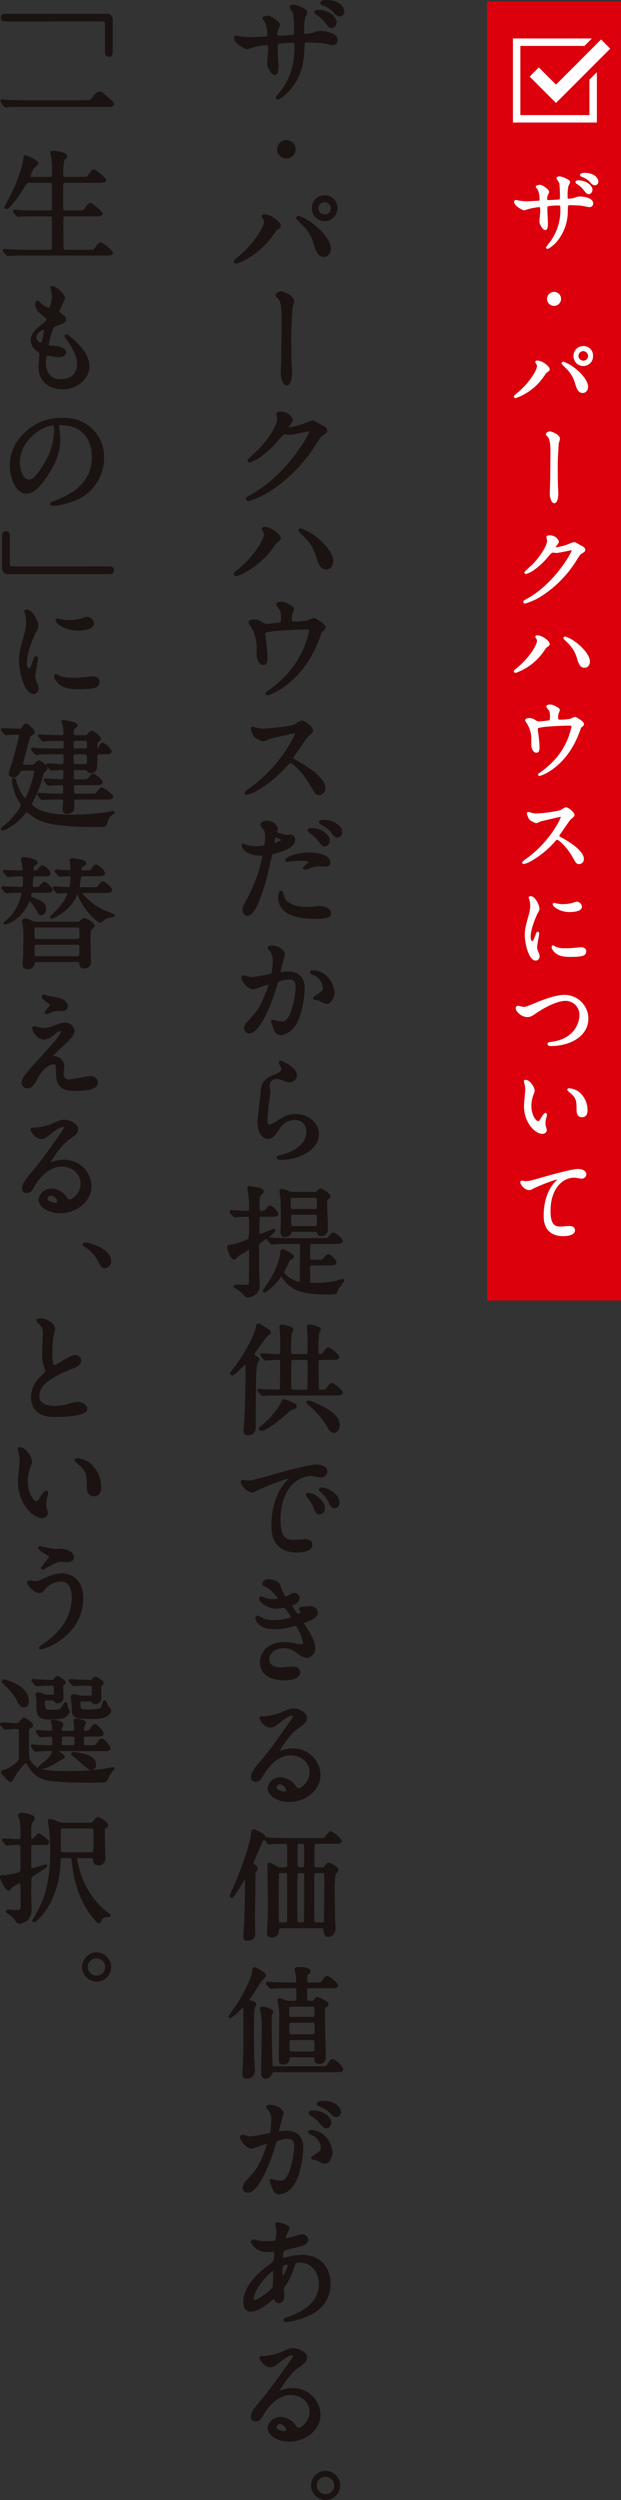 <svg xmlns="http://www.w3.org/2000/svg" width="176.262" height="708.804" viewBox="0 0 176.262 708.804">
  <rect x="0" y="0" width="176.262" height="708.804" fill="#333333" stroke="none"/>
  <g id="top_txt02" transform="translate(-1423.738 -4098.619)">
    <g id="ぶつ">
      <rect id="長方形_8" data-name="長方形 8" width="368.333" height="38" transform="translate(1600 4099) rotate(90)" fill="#dc000c"/>
      <g id="グループ_15" data-name="グループ 15">
        <g id="グループ_14" data-name="グループ 14">
          <path id="パス_88" data-name="パス 88" d="M1591.044,4121.2v10.049h-19.61v-19.61h18.194l2.112-2.112h-22.418v23.833h23.833V4119.09Z" fill="#fff"/>
          <path id="パス_89" data-name="パス 89" d="M1581.551,4127.807l-7.471-7.471,2.6-2.6,4.871,4.872,12.8-12.8,2.6,2.6Z" fill="#fff"/>
        </g>
      </g>
    </g>
    <g id="もじ">
      <g id="グループ_17" data-name="グループ 17">
        <g id="グループ_16" data-name="グループ 16">
          <path id="パス_90" data-name="パス 90" d="M1491.8,4109.261c.51.068,2.482.3,2.924.3.679,0,3.637-.2,4.249-.2.646-.033,1.02-.135,1.02-.951a8.812,8.812,0,0,0-.748-3.774c-.1-.136-.645-.714-.645-.85s.611-.34,1.189-.34c.782,0,3.06,1.6,3.06,2.278a10.6,10.6,0,0,1-.612,1.428,4.845,4.845,0,0,0-.136,1.224c0,.51.34.714.816.714.884,0,3.025-.136,3.876-.2.748-.069.748-.646.748-.987a40.849,40.849,0,0,0-.238-5.541c-.1-.306-1.054-1.666-1.054-1.734,0-.136.374-.34.781-.34a7.775,7.775,0,0,1,2.72,1.021c.34.17.85.407.85.815a6.783,6.783,0,0,1-.578,1.224,15.361,15.361,0,0,0-.34,3.808c0,1.088,0,1.428.816,1.428a10.567,10.567,0,0,0,2.312-.374,4.048,4.048,0,0,1,1.7-.442c1.7,0,4.691.578,4.691,2.244a1,1,0,0,1-1.088.985c-.408,0-2.243-.408-2.617-.475-1.156-.17-4.556-.239-4.624-.239-1.02,0-1.02.239-1.122,2.21-.136,3.23-.51,7.14-3.6,10.948a10.981,10.981,0,0,1-3.536,3.059.2.2,0,0,1-.2-.2c0-.034,1.7-2.21,1.972-2.652,2.685-3.977,3.3-7.785,3.3-12.17,0-1.088-.544-1.088-1.02-1.088a21.733,21.733,0,0,0-4.045.34c-.442.237-.442.374-.442,1.836,0,.747.2,4.045.2,4.691,0,1.632-.17,2.243-.646,2.243-.816,0-1.8-2.141-1.8-2.72,0-.339.306-3.6.306-3.943,0-1.632-.2-1.836-.782-1.836a27.53,27.53,0,0,0-4.351.817,8.144,8.144,0,0,1-1.19.374c-.408,0-3.366-1.5-3.366-2.823a.275.275,0,0,1,.238-.3A5.952,5.952,0,0,1,1491.8,4109.261Zm27.129-4.352c0,.51-.407,1.292-1.02,1.292-.475,0-.748-.238-1.733-1.53a9.514,9.514,0,0,0-2.346-2.108c-.238-.169-.51-.306-.51-.51,0-.136.306-.272.612-.272C1517.3,4101.781,1518.928,4103.889,1518.928,4104.909Zm2.176-3.026a.967.967,0,0,1-.884,1.02c-.714,0-1.122-.476-1.768-1.257a8,8,0,0,0-2.991-1.836c-.34-.136-.442-.272-.442-.374,0-.272.748-.442,1.257-.442C1519.744,4098.994,1521.1,4100.762,1521.1,4101.883Z" fill="#1a1311" stroke="#1a1311" stroke-linecap="round" stroke-linejoin="round" stroke-width="0.75"/>
          <path id="パス_91" data-name="パス 91" d="M1502.78,4140.949a2.244,2.244,0,1,1,2.243,2.243A2.242,2.242,0,0,1,1502.78,4140.949Z" fill="#1a1311" stroke="#1a1311" stroke-linecap="round" stroke-linejoin="round" stroke-width="0.75"/>
          <path id="パス_92" data-name="パス 92" d="M1498.666,4160.432c-.2-.307-.238-.374-.238-.477,0-.17.136-.2.306-.2,1.8,0,4.318,2.006,4.318,2.89,0,.306-.17.408-.612.714-.51.306-.714.646-1.394,1.6-4.113,5.881-9.825,8.023-10.3,8.023a.261.261,0,0,1-.272-.238c0-.136.1-.238.952-.918,5.236-4.351,7.615-9.043,7.615-10.267A1.762,1.762,0,0,0,1498.666,4160.432Zm9.757-.239a13.3,13.3,0,0,1,3.4,1.768c2.414,1.666,5.473,4.861,5.473,7.14,0,.509-.237,1.971-1.7,1.971-1.224,0-1.8-1.223-2.346-2.991a12.619,12.619,0,0,0-3.536-6.052,21.4,21.4,0,0,1-1.529-1.53C1508.186,4160.329,1508.253,4160.193,1508.423,4160.193Zm10.709-2.584a3.264,3.264,0,1,1-6.527.035,3.208,3.208,0,0,1,3.3-3.264A3.142,3.142,0,0,1,1519.132,4157.609Zm-5.4.1a2.119,2.119,0,0,0,2.21,2.073,2.092,2.092,0,0,0,2.073-2.107,2.249,2.249,0,0,0-2.176-2.142A2.185,2.185,0,0,0,1513.727,4157.712Z" fill="#1a1311" stroke="#1a1311" stroke-linecap="round" stroke-linejoin="round" stroke-width="0.75"/>
          <path id="パス_93" data-name="パス 93" d="M1506.859,4184c0,.272-.407,1.428-.442,1.665-.1.918-.374,6.052-.374,7.208,0,1.632,0,7.037.068,8.295.035.816.137,2.516.137,3.3,0,.918-.238,3.06-1.19,3.06-.476,0-1.258-1.292-1.258-3.2,0-.715.136-3.944.136-4.624.034-2.21.1-8.431.1-10.029.034-2.108-.034-4.861-.714-6.119a3.392,3.392,0,0,0-.816-.952.457.457,0,0,1-.17-.306c0-.34.714-.714,1.19-.714C1503.868,4181.581,1506.859,4182.635,1506.859,4184Z" fill="#1a1311" stroke="#1a1311" stroke-linecap="round" stroke-linejoin="round" stroke-width="0.75"/>
          <path id="パス_94" data-name="パス 94" d="M1502.542,4216.057c0-.34.476-.34.748-.34a3.176,3.176,0,0,1,3.162,1.9c0,.408-.341.85-1.02,1.7-.17.238-.272.374-.272.544,0,.272.407.272.544.272a19.233,19.233,0,0,0,5.167-1.36,6.356,6.356,0,0,1,1.6-.544c.306,0,.476.1,1.87.918.2.1,1.088.579,1.258.68a1.232,1.232,0,0,1,.646.85c0,.476-.238.612-1.36,1.292-.374.238-.51.442-1.7,2.278a41.57,41.57,0,0,1-12.171,12.782,23.259,23.259,0,0,1-6.765,3.264.3.3,0,0,1-.306-.306c0-.136.1-.2,1.156-.782,10.369-5.711,16.828-17.3,16.828-18.358a.368.368,0,0,0-.374-.374c-.068,0-4.759,1.054-5.575,1.054-.2,0-1.122-.1-1.327-.1-.645,0-.713.068-2.141,1.7a25.574,25.574,0,0,1-4.624,4.419,10.391,10.391,0,0,1-3.263,1.8c-.17,0-.238-.1-.238-.2a28.671,28.671,0,0,1,2.685-2.55c2.754-2.754,5.984-7.446,5.712-9.486C1502.746,4216.94,1502.542,4216.192,1502.542,4216.057Z" fill="#1a1311" stroke="#1a1311" stroke-linecap="round" stroke-linejoin="round" stroke-width="0.75"/>
          <path id="パス_95" data-name="パス 95" d="M1498.666,4249.036c-.2-.306-.238-.373-.238-.475,0-.17.136-.205.306-.205,1.8,0,4.318,2.006,4.318,2.89,0,.306-.17.408-.612.714-.51.306-.714.646-1.394,1.6-4.113,5.881-9.825,8.023-10.3,8.023a.261.261,0,0,1-.272-.238c0-.136.1-.238.952-.918,5.236-4.351,7.615-9.043,7.615-10.267A1.658,1.658,0,0,0,1498.666,4249.036Zm10.438-.237a13.3,13.3,0,0,1,3.4,1.767c2.414,1.666,5.474,4.862,5.474,7.14,0,.51-.205,1.972-1.7,1.972-1.223,0-1.8-1.224-2.345-2.992a12.9,12.9,0,0,0-3.536-6.052,21.21,21.21,0,0,1-1.53-1.53A.235.235,0,0,1,1509.1,4248.8Z" fill="#1a1311" stroke="#1a1311" stroke-linecap="round" stroke-linejoin="round" stroke-width="0.75"/>
          <path id="パス_96" data-name="パス 96" d="M1503.052,4275.489c.782-.17.782-.51.782-1.393a5.422,5.422,0,0,0-.34-2.686c-.136-.238-.986-1.19-.986-1.462,0-.306.816-.34,1.054-.34.543,0,.952.034,2.414.884.713.407.816.476.816.918a5.332,5.332,0,0,1-.408,1.02,5.681,5.681,0,0,0-.2,1.7c0,.578.135,1.088.986,1.088a22.263,22.263,0,0,0,4.011-.34,13.944,13.944,0,0,1,1.632-.68c.34,0,2.958,1.6,2.958,2.244a.731.731,0,0,1-.34.646c-.613.442-.68.51-.816.952-1.02,2.89-3.74,10.539-10.981,15.366a14.376,14.376,0,0,1-3.978,1.972c-.1,0-.2-.067-.2-.136s.034-.136.272-.272a31.808,31.808,0,0,0,3.4-2.686,26.689,26.689,0,0,0,8.737-14.856c0-.714-.578-.714-1.054-.714-3.026,0-8.023.306-9.621.51-2.55.34-2.55.612-2.55,1.156,0,.1.137,1.326.17,1.5a45.128,45.128,0,0,1,.476,5.167c0,.646,0,1.734-.782,1.734-.85,0-1.393-1.122-1.529-2.142-.034-.17-.034-2.447-.034-2.719a10.8,10.8,0,0,0-1.87-6.086,2.168,2.168,0,0,1-.408-.782c0-.272.612-.442,1.19-.442a3.364,3.364,0,0,1,1.869.579c.85.544,1.122.679,1.632.679C1499.89,4275.863,1502.338,4275.625,1503.052,4275.489Z" fill="#1a1311" stroke="#1a1311" stroke-linecap="round" stroke-linejoin="round" stroke-width="0.75"/>
          <path id="パス_97" data-name="パス 97" d="M1507.505,4306.09c-.237,0-7.377,1.665-7.547,1.733a14.506,14.506,0,0,1-1.53.646,7.078,7.078,0,0,1-2.311-1.224,6.929,6.929,0,0,1-.816-1.972c0-.169.034-.271.2-.271.034,0,.782.2.884.237a6.033,6.033,0,0,0,1.8.341c1.156,0,7.547-.544,9.315-1.259a13.14,13.14,0,0,1,1.87-1.053c.816,0,2.89,1.734,2.89,2.584,0,.305-1.258,1.223-1.462,1.461-.68.816-3.365,4.794-3.909,5.576a1.117,1.117,0,0,0-.272.679c0,.307.067.374,1.495,1.157,1.53.883,7.615,4.317,7.615,7.411a1.467,1.467,0,0,1-1.393,1.5c-.782,0-.918-.238-2.108-2.346-2.346-4.114-5.337-6.7-6.085-6.7-.34,0-.442.1-1.19.952a34.175,34.175,0,0,1-9.077,7.274,8.336,8.336,0,0,1-2.108.783c-.068,0-.238,0-.238-.2a10.394,10.394,0,0,1,1.564-1.258c8.873-6.426,12.919-15.231,12.816-15.775A.381.381,0,0,0,1507.505,4306.09Z" fill="#1a1311" stroke="#1a1311" stroke-linecap="round" stroke-linejoin="round" stroke-width="0.75"/>
          <path id="パス_98" data-name="パス 98" d="M1494.179,4353.654a45.772,45.772,0,0,0,4.487-12.51c0-.341-.136-.341-1.224-.341a6.519,6.519,0,0,1-3.025-.612,3.273,3.273,0,0,1-1.768-1.836.142.142,0,0,1,.136-.135,7.484,7.484,0,0,1,.782.3,12.5,12.5,0,0,0,3.026.374,7.44,7.44,0,0,0,2.413-.3,9.842,9.842,0,0,0,.374-2.788,4.688,4.688,0,0,0-.408-2.108c-.136-.17-.951-1.02-.951-1.258,0-.34.645-.782,1.529-.782a3.067,3.067,0,0,1,2.72,1.8c0,.17-.374.85-.374,1.02,0,.646,2.72,1.224,3.06,1.224.136,0,.884-.068,1.054-.068a.972.972,0,0,1,1.121,1.053c0,1.905-2.889,2.89-5.133,3.5-1.156.306-1.292.34-1.428.953-1.734,7.411-1.768,7.445-2.482,9.654-2.345,7.072-3.569,7.072-4.215,7.072-.816,0-.918-1.122-.918-1.5C1492.955,4355.966,1493.125,4355.626,1494.179,4353.654Zm7.173-15.537c.17,0,2.753-.917,2.753-1.359,0-.34-1.835-1.088-2.209-1.088-.2,0-.306.068-.374.408-.136.68-.136.781-.306,1.6C1501.182,4337.914,1501.148,4338.117,1501.352,4338.117Zm2.584,14.415c.713,2.958,4.385,3.6,6.969,3.6.578,0,3.162-.239,3.706-.239,1.156,0,2.72.579,2.72,1.7,0,.952-1.259,1.155-4.148,1.155-5.508,0-10.1-1.394-10.1-5.677,0-.782.2-1.5.476-1.5C1503.7,4351.58,1503.9,4352.43,1503.936,4352.532Zm7.513-11.831c3.23,0,5.677.952,5.677,2.448,0,.816-.713.816-.985.816-.307,0-1.632-.1-1.9-.1a5.706,5.706,0,0,0-2.516.544,5.961,5.961,0,0,1-1.428.442c-.068,0-.17,0-.17-.1,0-.238,1.768-1.53,1.768-1.9,0-.51-2.413-.544-2.924-.544a20.036,20.036,0,0,0-2.447.136c-.205.034-.986.136-1.123.136-.1,0-.271,0-.3-.068C1504.854,4342.062,1507.812,4340.7,1511.449,4340.7Zm5.541-3.773c0,.544-.475,1.292-1.053,1.292-.476,0-.749-.239-1.734-1.564a9.121,9.121,0,0,0-2.312-2.108c-.136-.1-.476-.408-.476-.544s.306-.272.612-.272C1515.053,4333.732,1516.99,4335.7,1516.99,4336.928Zm3.5-2.244a.972.972,0,0,1-.884,1.02c-.748,0-1.156-.646-1.7-1.428a8.409,8.409,0,0,0-2.821-2.142c-.34-.17-.408-.306-.408-.407,0-.307.782-.307,1.292-.307C1517.126,4331.42,1520.492,4332.406,1520.492,4334.684Z" fill="#1a1311" stroke="#1a1311" stroke-linecap="round" stroke-linejoin="round" stroke-width="0.75"/>
          <path id="パス_99" data-name="パス 99" d="M1492.649,4375.823a.3.3,0,0,1,.306-.272c.1,0,1.87.476,2.244.476a56.776,56.776,0,0,0,5.711-1.02c.578-.408.612-3.841.612-4.011a4.306,4.306,0,0,0-.85-2.891c-.51-.611-.578-.679-.578-.781,0-.238.408-.272.544-.272,2.278,0,3.6,1.292,3.6,2.176,0,.068-1.292,4.385-1.292,5.031,0,.2.136.306.374.306.17,0,1.734-.169,2.006-.169,2.549,0,4.521,1.223,4.521,4.351,0,2.686-.952,8.533-2.923,10.913a5.276,5.276,0,0,1-3.468,2.073c-1.292,0-1.632-1.257-2.006-2.345-.068-.17-.442-1.054-.442-1.122a.161.161,0,0,1,.17-.17,6.175,6.175,0,0,1,.85.238,10.744,10.744,0,0,0,1.734.238c.986,0,2.244-.476,3.23-4.148a27.076,27.076,0,0,0,1.053-5.915c0-2.38-1.36-2.55-2.345-2.55a7.4,7.4,0,0,0-3.264.816c-.136.17-.17.306-.51,1.462-1.36,4.623-4.658,12.987-7.411,12.987a1,1,0,0,1-1.088-1.088c0-.714.238-.987,2.277-3.23.918-1.02,2.347-2.584,4.182-7.683a9.155,9.155,0,0,0,.476-1.6c0-.1-.034-.272-.238-.272-.748,0-3.909,1.36-4.589,1.36C1494.213,4378.713,1492.649,4376.571,1492.649,4375.823Zm23.729,7.072c-.339,0-1.9-.918-2.311-1.02-.171-.068-1.088-.137-1.088-.238,0-.2,1.122-.783,1.326-.952,1.258-.953,1.394-1.054,1.394-1.972a4.371,4.371,0,0,0-2.754-3.91c-.272-.136-.816-.374-.816-.51,0-.2.136-.2.238-.2,4.352,0,5.949,4.284,5.949,6.017C1518.316,4380.515,1517.807,4382.9,1516.378,4382.9Z" fill="#1a1311" stroke="#1a1311" stroke-linecap="round" stroke-linejoin="round" stroke-width="0.75"/>
          <path id="パス_100" data-name="パス 100" d="M1507.642,4403.446a1.672,1.672,0,0,1-1.734,1.632,6.166,6.166,0,0,1-2.006-.578,4.651,4.651,0,0,0-1.6-.34,2.264,2.264,0,0,0-2.414,2.244c0,.306.238,1.768.238,2.074s-.34,2.312-.408,2.788c-.17,1.257-.442,4.147-.442,5,0,.51.035,1.564.884,1.564a5.008,5.008,0,0,0,1.972-.816c2.074-1.36,3.366-2.176,5.541-2.176,3.638,0,6.221,2.55,6.221,5.338,0,4.147-5.405,6.9-10.334,6.9-.442,0-.918,0-.918-.272,0-.17.748-.34.986-.408,4.249-.952,7.445-3.638,7.445-6.833a3.546,3.546,0,0,0-3.773-3.774,5.163,5.163,0,0,0-4.42,2.55c-1.564,2.21-1.938,2.788-3.094,2.788-1.428,0-2.583-1.632-2.583-4.25,0-1.428.816-7.684.917-8.941.1-1.19.238-2.924,3.094-4.08,1.9-.782,2.72-1.122,2.72-2.107a2.506,2.506,0,0,0-.578-1.53c-.068-.136-.17-.34-.068-.443C1503.528,4399.571,1507.642,4401.542,1507.642,4403.446Z" fill="#1a1311" stroke="#1a1311" stroke-linecap="round" stroke-linejoin="round" stroke-width="0.75"/>
          <path id="パス_101" data-name="パス 101" d="M1489.419,4442.4c-.136-.169-.136-.169-.136-.238,0-.034.034-.068.1-.068.714,0,3.808.2,4.454.2.918,0,.952-.408.952-.985,0-1.122,0-1.258-.034-2.516-.034-.544-.443-3.2-.443-3.3,0-.2.137-.238.307-.238.067,0,1.7.272,2.617.476.374.1.987.272.987.68,0,.272-.885,1.02-1.02,1.19a9.511,9.511,0,0,0-.171,2.312c0,2.175,0,2.413.952,2.413.816,0,.986-.17,1.088-.271.239-.2,1.054-1.292,1.292-1.292a3.794,3.794,0,0,1,2.006,1.971c0,.476-.646.476-1.8.476h-2.21c-.646,0-1.088,0-1.257.51-.1.272-.1,3.774-.1,4.42,0,.612,0,.782.375.782a40.483,40.483,0,0,0,4.113-1.6s.1,0,.1.068a9.247,9.247,0,0,1-2.447,2.175c-2.04,1.361-2.245,1.531-2.245,2.346v5.712c0,.815.17,4.352.17,5.065a2.871,2.871,0,0,1-1.495,2.957,4.228,4.228,0,0,1-1.564.511c-.34,0-1.394-1.292-1.632-1.5-.272-.238-1.938-1.258-1.938-1.292,0-.136.34-.136.408-.136h2.992c.714,0,.918-.272.918-.952,0-1.292.068-7.1.068-8.3,0-1.5,0-1.564-.238-1.564-.136,0-1.7,1.054-2.04,1.224a5.7,5.7,0,0,0-1.972,1.462c-.068.068-.238.272-.442.272-.646,0-1.529-2.447-1.529-3.128,0-.34.1-.34,1.087-.442,1.02-.1,4.59-1.292,4.93-1.87a25.57,25.57,0,0,0,.2-4.113c0-2.278,0-2.618-1.054-2.618-.578,0-2.346.1-2.89.136-.1,0-.442.034-.51.034-.1,0-.17-.068-.272-.2Zm23.39,14.619c-1.054,0-1.428,0-1.428,1.19,0,.51.034,2.991.034,3.535,0,.987.136.987,1.6.987a38.383,38.383,0,0,0,5.338-.409c.441-.1,2.549-.748,2.651-.748.034,0,.068.034.068.1,0,.034-1.326,1.9-1.564,2.244a9.453,9.453,0,0,1-.578,1.189,14.492,14.492,0,0,1-2.856.137c-8.226,0-10.131-2.074-12-4.658-.34-.441-.374-.476-.544-.476-.238,0-.374.239-.476.409-.748,1.393-3.672,4.147-4.318,4.147-.034,0-.068,0-.068-.034a4.831,4.831,0,0,1,.51-.748,29.928,29.928,0,0,0,2.958-5,25.45,25.45,0,0,0,1.462-4.386c.1-1.224.1-1.36.374-1.36.1,0,2.822,1.224,2.822,1.734,0,.238-.068.272-.816.68-.34.17-.442.408-1.292,2.345a7.587,7.587,0,0,0-.714,1.5c0,.883,3.3,2.958,4.725,2.958.578,0,.544-.409.544-.851-.068-1.359.034-7.921.034-9.417,0-1.155-.408-1.155-1.257-1.155h-2.075c-.815,0-3.093,0-4.283.067-.1,0-.612.1-.714.1-.136,0-.2-.1-.306-.239l-.646-.782c-.1-.1-.17-.17-.17-.2,0-.1.068-.1.136-.1.2,0,1.258.136,1.5.136.986.069,2.72.1,4.657.1h9.01c1.564,0,1.733,0,2.175-.578.681-.884.748-.987,1.02-.987.51,0,2.346,1.5,2.346,2.006,0,.238-.238.307-.442.374a8.464,8.464,0,0,1-1.734.1H1512.6c-.612,0-1.02,0-1.19.645-.034.17-.034,2.992-.034,3.5,0,1.054.476,1.054,1.326,1.054h.986c1.428,0,1.6,0,1.87-.273.2-.17,1.02-1.291,1.326-1.291.442,0,1.971,1.428,1.971,1.972,0,.476-.646.476-1.836.476Zm.1-20.092a1.123,1.123,0,0,0,1.02-.34,3.305,3.305,0,0,1,.85-.646c.2,0,2.379,1.258,2.379,1.835,0,.239-.1.307-.34.443-.577.408-.577.612-.577,2.413,0,.885.2,5.2.2,6.154,0,.544,0,1.9-1.665,1.9-.476,0-.578-.272-.714-.646-.238-.544-.578-.544-1.122-.544h-5.61c-.611,0-.985,0-1.121.374-.273.611-.443,1.054-1.666,1.054-.612,0-.816-.408-.816-1.156,0-.409.1-2.448.1-2.89,0-3.195-.034-4.93-.1-6.222-.034-.373-.272-2.243-.272-2.277,0-.2.068-.306.34-.306a5.262,5.262,0,0,1,1.666.544,2.652,2.652,0,0,0,1.428.306Zm-5.915.918c-.748,0-1.156,0-1.156.884,0,.034.068,2.244.1,2.447.069.578.34.578,1.122.578h5.814c.782,0,1.19,0,1.19-.985v-1.87c0-1.02-.306-1.054-1.19-1.054Zm.2,4.793c-.747,0-1.189,0-1.189.782,0,.51.033,2.176.1,2.618.069.577.374.577,1.157.577h5.677c1.122,0,1.122-.2,1.122-1.461,0-2.244,0-2.516-1.122-2.516Z" fill="#1a1311" stroke="#1a1311" stroke-linecap="round" stroke-linejoin="round" stroke-width="0.75"/>
          <path id="パス_102" data-name="パス 102" d="M1489.589,4488.193a.191.191,0,0,1-.17-.2,11.764,11.764,0,0,1,.918-1.292c4.556-5.915,6.256-10.879,6.324-11.423.1-.748.135-1.053.442-1.053.2,0,.3.067,1.087.578,1.9,1.223,2.108,1.359,2.108,1.665,0,.137-.714.442-.816.544-.578.544-2.618,3.6-3.128,4.25-.679.884-.748,1.122-.748,1.36a.941.941,0,0,0,.409.646c.714.374.985.544.985.815,0,.1-.033.171-.441.748a5.387,5.387,0,0,0-.374,1.735c-.239,2.719-.239,13.292-.239,16.589a1.714,1.714,0,0,1-1.9,1.972c-.51,0-.782-.2-.782-.918,0-.1.272-4.793.306-5.3.17-4.964.238-7.887.238-12.953,0-.441-.1-.815-.306-.918C1493.125,4484.9,1490.3,4488.193,1489.589,4488.193Zm7.751,4.862c-.17-.2-.17-.2-.17-.239,0-.067.1-.067.137-.067.17,0,1.019.1,1.223.1.306.034,3.672.135,4.284.135.748,0,.748-.815.748-1.053,0-1.054.068-6.085.068-7.242,0-.918-.578-.918-1.224-.918-.476,0-2.958.205-3.3.205-.1,0-.17-.1-.306-.239l-.646-.781c-.135-.17-.135-.17-.135-.2,0-.1.067-.1.1-.1.136,0,.68.069.816.069.238.034,2.754.17,3.944.17.782,0,.782-.409.782-3.332,0-.782-.068-2.448-.1-3.3,0-.2-.1-1.157-.1-1.4,0-.271.068-.34.34-.34.918.136,2.822.613,2.822,1.088,0,.17-.442.918-.476,1.088a48.28,48.28,0,0,0-.136,5.372c0,.816.748.816.986.816h3.365c1.054,0,1.054-.136,1.054-3.4,0-.782-.068-2.448-.1-3.3,0-.17-.1-1.156-.1-1.36,0-.271.068-.34.34-.34,1.292.2,2.856.612,2.856,1.055,0,.17-.442.917-.476,1.121a37.487,37.487,0,0,0-.17,5.3c0,.782.374.918.714.918a1.258,1.258,0,0,0,1.19-.578c.884-1.19.985-1.292,1.325-1.292a7.382,7.382,0,0,1,2.686,2.312c0,.476-.68.476-1.8.476h-3.128c-.714,0-.952.442-.952.815-.034,1.088.034,6.324.034,7.514a.76.76,0,0,0,.816.849h.748a1.323,1.323,0,0,0,1.257-.577c.884-1.19.987-1.326,1.327-1.326a7.377,7.377,0,0,1,2.685,2.312c0,.475-.68.475-1.8.475h-15.57c-.816,0-3.094,0-4.284.1-.1,0-.611.068-.714.068-.136,0-.17-.1-.306-.238Zm10.063,3.909a.592.592,0,0,1,.2.374c0,.307-.238.374-1.02.612-.476.17-.611.272-1.835,1.36-.918.782-5.27,4.589-6.868,4.589a.237.237,0,0,1-.272-.238c0-.17.17-.271.646-.611a26.906,26.906,0,0,0,4.93-5.44c.2-.272.952-1.87,1.088-1.937A17.483,17.483,0,0,1,1507.4,4496.964Zm-.407-13.156a.81.81,0,0,0-.953.883v7.446c0,.679.579.849.986.849h3.366c.272,0,.986,0,.986-.883,0-1.19.068-6.392.034-7.446,0-.849-.714-.849-.986-.849Zm8.227,13.9c1.631.816,4.59,2.618,4.59,4.9,0,1.088-.681,1.905-1.259,1.905-.782,0-1.156-.68-1.767-1.8a24.633,24.633,0,0,0-5-5.814c-.476-.374-.85-.646-.714-.748C1511.415,4495.774,1513.523,4496.862,1515.223,4497.712Z" fill="#1a1311" stroke="#1a1311" stroke-linecap="round" stroke-linejoin="round" stroke-width="0.75"/>
          <path id="パス_103" data-name="パス 103" d="M1493.873,4518.726c1.428,0,1.938-.136,6.595-1.462,3.026-.85,10.811-3.06,13.055-3.06,1.224,0,2.753.476,2.753,1.632a1.358,1.358,0,0,1-1.393,1.258c-.443,0-2.38-.374-2.754-.374-4.317,0-9.145,3.977-9.145,12.749,0,5.711,2.142,6.085,4.147,6.085.511,0,2.924-.2,3.23-.2,1.054,0,1.666.442,1.666,1.257,0,1.8-3.74,1.8-3.944,1.8-6.935,0-6.935-5.677-6.935-7.274,0-1.5.034-8.7,4.93-13.089a6.83,6.83,0,0,0,.85-.714c0-.068-.136-.068-.2-.068-1.972,0-9.01,2.992-10.131,3.637a2.588,2.588,0,0,1-1.156.443c-1.7,0-3.332-2.279-2.89-2.754C1492.683,4518.42,1493.669,4518.726,1493.873,4518.726Zm21.724,7.513a1.379,1.379,0,0,1-1.19,1.394c-.612,0-.918-.647-1.462-1.972a8.9,8.9,0,0,0-1.7-2.652,1.838,1.838,0,0,1-.34-.612c0-.169.374-.2.68-.136C1514.475,4523.043,1515.6,4525.151,1515.6,4526.239Zm4.113-1.632c0,.884-.544,1.258-.985,1.258-.817,0-1.191-.986-1.531-1.8a8.769,8.769,0,0,0-2.243-2.719c-.17-.137-.306-.273-.306-.443,0-.2.374-.2.476-.2a3.162,3.162,0,0,1,.85.17C1517.977,4521.514,1519.71,4522.976,1519.71,4524.607Z" fill="#1a1311" stroke="#1a1311" stroke-linecap="round" stroke-linejoin="round" stroke-width="0.75"/>
          <path id="パス_104" data-name="パス 104" d="M1502.95,4548.137c.578,2.074,1.529,3.5,1.768,3.5a3.183,3.183,0,0,0,1.325-.544c.681-.408.782-.476,1.19-.476a1.061,1.061,0,0,1,1.157,1.02,1.942,1.942,0,0,1-1.462,1.666c-.1.034-.817.3-.817.408.239.407,1.768,2.855,2.075,2.855.135,0,1.223-.374,1.223-.952,0-.136-.442-.612-.442-.748,0-.271.34-.305.476-.34,1.224-.1,1.9-.17,2.108-.17,1.122,0,2.006.544,2.006,1.5,0,.476-.068,1.258-2.992,2.312-.884.306-.986.374-.986.51,0,.17.034.238,1.088,1.9,1.666,2.583,2.176,4.079,2.176,5.337a2.262,2.262,0,0,1-1.972,2.346c-.85,0-1.088-.17-3.3-1.7a5.467,5.467,0,0,0-3.3-1.02c-3.06,0-4.488,1.972-4.488,3.5,0,2.516,2.992,2.685,3.876,2.685.544,0,2.821-.237,3.3-.237.408,0,1.6.136,1.6,1.224,0,1.937-3.57,1.937-3.978,1.937-.986,0-6.7,0-6.7-4.759,0-1.972,1.462-5.337,6.595-5.337a14,14,0,0,1,3.264.408,6.284,6.284,0,0,0,1.5.2c.51,0,.884-.17.884-.714a12.085,12.085,0,0,0-1.53-4.182c-.51-.985-.544-1.087-.85-1.087-.2,0-1.495.374-1.767.442a16.171,16.171,0,0,1-4.08.51c-2.04,0-3.434-.272-4.488-1.292a2.66,2.66,0,0,1-.815-1.462.313.313,0,0,1,.3-.34,8.778,8.778,0,0,1,1.088.612,8.662,8.662,0,0,0,3.57.68c2.686,0,5.269-.884,5.269-1.088s-1.9-3.195-2.311-3.195c-.068,0-1.87.3-2.21.3-2.652,0-4.658-1.836-4.658-2.481a.266.266,0,0,1,.272-.273,6.674,6.674,0,0,1,.884.307,6.241,6.241,0,0,0,2.346.476c.816,0,2.006-.17,2.006-.408a11.649,11.649,0,0,0-3.467-3.6c-.987-.476-1.123-.51-1.123-.748,0-.34.646-.918,1.326-.918C1500.638,4546.709,1502.644,4547.117,1502.95,4548.137Z" fill="#1a1311" stroke="#1a1311" stroke-linecap="round" stroke-linejoin="round" stroke-width="0.75"/>
          <path id="パス_105" data-name="パス 105" d="M1511.993,4601.074c0-2.788-2.346-5.168-5.745-5.168-4.488,0-7.378,4.657-7.99,5.712-.68,1.155-1.02,1.8-1.938,1.8a.938.938,0,0,1-.985-.952c0-.85.271-1.6,2.686-4.42,2.209-2.584,2.549-3.026,7.683-10.233,1.121-1.6,1.6-2.312,1.6-2.686,0-.237-.239-.476-.647-.476-1.258,0-3.263,1.7-3.841,2.176-1.36,1.122-1.836,1.224-2.414,1.224-1.6,0-2.651-2.176-2.651-2.346,0-.1.1-.1.815-.1a16.509,16.509,0,0,0,5.27-1.223c2.107-.918,2.346-1.021,3.094-1.021,1.359,0,3.569.851,3.569,2.346,0,.986-.782,1.53-2.414,2.652-2.447,1.734-5.439,6.391-5.439,6.969a.253.253,0,0,0,.2.238c.2-.068.646-.238.85-.3a8.217,8.217,0,0,1,2.991-.544,7.338,7.338,0,0,1,7.65,7.071c0,4.317-4.182,7.343-8.5,7.343-3.366,0-5.78-1.8-5.78-3.5a3.272,3.272,0,0,1,3.366-2.753,5.019,5.019,0,0,1,3.876,2.176c.475.611.679.918,1.155.918C1509.613,4605.97,1511.993,4603.9,1511.993,4601.074Zm-8.737,3.06a1.389,1.389,0,0,0-1.428,1.189c0,.884,1.462,1.6,2.924,1.6a.562.562,0,0,0,.578-.611A2.312,2.312,0,0,0,1503.256,4604.134Z" fill="#1a1311" stroke="#1a1311" stroke-linecap="round" stroke-linejoin="round" stroke-width="0.75"/>
          <path id="パス_106" data-name="パス 106" d="M1495.946,4627.663c.374.272.544.476.544.747,0,.171-.033.2-.475.782a2.239,2.239,0,0,0-.136.953c0,2-.136,10.878-.136,12.68,0,.68.068,3.6.068,4.216,0,1.02-.918,1.428-1.9,1.428a.655.655,0,0,1-.748-.748c0-.544.136-2.414.238-3.6.1-1.326.272-11.321.272-12.85,0-.1,0-.783-.238-.783-.17,0-.374.374-.68.987-.374.679-2.89,4.827-3.23,4.827-.136,0-.2-.17-.2-.273a9.854,9.854,0,0,1,.408-.917c1.326-2.754,5.338-12.953,5.576-16.386.068-.783.1-1.088.442-1.088.1,0,2.991,1.156,2.991,1.836,0,.3-.068.374-.544.748-.2.17-.339.441-1.326,2.821-.238.544-1.427,3.264-1.427,3.3a1.227,1.227,0,0,0-.1.714A2.01,2.01,0,0,0,1495.946,4627.663Zm8.67.747c.544,0,.951-.136,1.02-.645v-5.2c0-1.19,0-1.564-1.394-1.564-.068,0-2.482.034-3.366.1-.1,0-.612.1-.714.1s-.17-.1-.306-.237l-.646-.782c-.136-.17-.136-.17-.136-.205a.09.09,0,0,1,.1-.1c.2,0,1.258.1,1.5.1.986.069,2.754.136,4.658.136h8.805c1.564,0,1.734,0,2.176-.578.918-1.189,1.02-1.325,1.326-1.325.373,0,2.719,1.9,2.719,2.346s-.714.441-1.835.441H1513.8c-.51,0-1.19.034-1.19,1.021v5.371c0,.918.408,1.019,1.02,1.019h1.5c.51,0,.781-.067.951-.373.477-.748.578-.952.952-.952.17,0,2.414.985,2.414,1.632,0,.237-.748,1.088-.85,1.325a33.66,33.66,0,0,0-.237,5.032c0,.51.067,5.78.135,8.057,0,.307.1,1.734.1,2.074,0,1.632-1.088,2.176-1.666,2.176-.747,0-.816-.374-1.02-1.7-.135-.748-.577-.748-.883-.748H1503.46c-.34,0-.816,0-.918.883-.1.783-.238,1.769-1.666,1.769-.986,0-.986-.612-.986-1.021,0-.339.136-2.752.17-3.263.068-2.073.1-3.875.1-4.113,0-1.667-.136-9.893-.136-11.763,0-.34,0-.374.1-.374s1.768.884,2.074,1.019a1.873,1.873,0,0,0,1.122.34Zm.033,15.6c.273,0,.851,0,.953-.612.034-.306.034-6.391.034-7.174,0-1.053,0-6.22-.1-6.493-.17-.441-.68-.441-.885-.441h-1.189c-.2,0-.714,0-.884.441-.1.273-.1,7.207-.1,8.262,0,.646,0,5.3.1,5.575a.817.817,0,0,0,.884.442Zm4.829,0c.2,0,.713,0,.883-.442.1-.272.1-6.8.1-7.853v-5.507c0-.681-.34-.918-.985-.918h-.715c-.2,0-.714,0-.884.441-.1.273-.1,3.91-.1,4.488,0,.884,0,8.873.035,9.145.1.51.441.646.951.646Zm-.715-23.016c-.951,0-.951.238-.951,3.06,0,.612,0,3.706.1,3.944a.854.854,0,0,0,.85.407h.748c.918,0,.918-.577.918-1.393v-4.9c0-.51,0-1.122-.918-1.122Zm6.324,23.016c.714,0,.985-.272.985-.952.034-2.652.1-8.091.1-10.947,0-2.55,0-2.821-.987-2.821h-1.631c-.238,0-.748,0-.918.441-.1.273-.1,3.91-.1,4.93,0,.884,0,8.635.1,8.907.17.442.714.442.918.442Z" fill="#1a1311" stroke="#1a1311" stroke-linecap="round" stroke-linejoin="round" stroke-width="0.75"/>
          <path id="パス_107" data-name="パス 107" d="M1489.011,4670.265c0-.035,2.108-2.993,2.482-3.571,1.768-2.821,4.182-7.648,4.182-9.076,0-.646,0-.885.34-.885.272,0,2.821,1.361,2.821,1.939,0,.306-1.02,1.224-1.155,1.428-.544.782-2.788,4.317-3.3,5a1.163,1.163,0,0,0-.306.612c0,.306.272.374.986.51.238.034,1.054.2,1.054.748a5.141,5.141,0,0,1-.476.815c-.2.715-.2,5.781-.2,6.9,0,.544,0,3.671.068,6.46,0,.748.2,4.011.2,4.657a1.867,1.867,0,0,1-1.9,1.8c-.85,0-.884-.579-.884-1.292,0-.918.136-2.38.17-3.3.136-2.923.1-3.74.1-11.185,0-.68,0-3.977-.068-4.419-.034-.137-.136-.272-.272-.272a16.631,16.631,0,0,0-1.8,1.733,9.787,9.787,0,0,1-1.938,1.5A.09.09,0,0,1,1489.011,4670.265Zm12.749,15.467c-.51,0-.782.035-.952.409-.34.646-.748,1.462-1.734,1.462-.374,0-.849-.272-.849-1.292,0-1.8.2-10.54.2-12.511a26.258,26.258,0,0,0-.306-4.657,8.39,8.39,0,0,1-.238-.987c0-.237.137-.271.341-.271.407,0,2.719.544,2.719,1.189,0,.1-.408.647-.408.782a14.218,14.218,0,0,0-.068,1.734c0,.578.136,10.607.238,12.307.068.918.646.918,1.054.918h12.919c1.5,0,1.836,0,2.175-.578.85-1.326.953-1.462,1.327-1.462a5.717,5.717,0,0,1,2.583,2.482c0,.442-.2.475-1.836.475Zm4.862-4.214c-.885,0-.918.237-1.088,1.087a1.326,1.326,0,0,1-1.429.952c-.713,0-.849-.2-.849-1.088,0-1.734.1-9.45.1-11.049a18.848,18.848,0,0,0-.238-4.385c-.034-.2-.272-1.055-.272-1.224,0-.238.2-.272.374-.272a11.218,11.218,0,0,1,1.5.544,4.305,4.305,0,0,0,1.428.17h.985c1.122,0,1.122-.476,1.122-2.244,0-1.938-.136-2.073-1.087-2.073H1505.6c-2.992,0-3.978.1-4.182.1-.136,0-.612.068-.714.068-.136,0-.2-.068-.306-.2l-.646-.782c-.136-.17-.17-.17-.17-.237,0-.034.068-.069.136-.069.238,0,1.292.1,1.5.1.816.034,2.72.137,4.555.137h1.428c.443,0,.987-.034.987-.851,0-.271-.069-1.054-.1-1.462-.034-.271-.34-1.529-.34-1.767s.136-.306.51-.306c.782,0,3.264.034,3.264.85,0,.238-.034.272-.51.578-.442.3-.442.544-.442,1.529,0,1.055.068,1.429,1.02,1.429h1.6c1.564,0,1.734,0,2.175-.578.817-1.122.918-1.258,1.225-1.258.577,0,2.753,2.006,2.753,2.243,0,.477-.68.477-1.836.477h-5.915c-1.054,0-1.054.374-1.054,1.8,0,2.278,0,2.516,1.632,2.516a1.1,1.1,0,0,0,1.02-.408c.34-.612.34-.646.68-.646.408,0,2.72,1.088,2.72,1.666,0,.272-.1.306-.612.68-.374.306-.408.578-.408,1.292,0,1.393.034,3.2.068,4.623.034,1.292.2,7,.2,8.193,0,.578,0,1.734-1.563,1.734-.816,0-.85-.272-.918-1.054-.068-.815-.68-.815-1.054-.815Zm5.745-10.709c1.02,0,1.02-.477,1.02-1.4,0-2,0-2.243-1.02-2.243h-5.847c-1.054,0-1.054.374-1.054,1.733,0,1.531,0,1.905,1.054,1.905Zm0,4.929c.272,0,1.02,0,1.02-.816a14.529,14.529,0,0,0-.068-2.754.941.941,0,0,0-.952-.476h-5.847c-1.02,0-1.02.579-1.02,1.292,0,2.482,0,2.754,1.054,2.754Zm-.034,4.862c1.054,0,1.054-.34,1.054-1.836,0-1.768,0-2.142-1.054-2.142h-5.746c-1.087,0-1.087.476-1.087,1.7,0,1.939,0,2.279,1.087,2.279Z" fill="#1a1311" stroke="#1a1311" stroke-linecap="round" stroke-linejoin="round" stroke-width="0.75"/>
          <path id="パス_108" data-name="パス 108" d="M1492.241,4704.5a.3.3,0,0,1,.306-.272c.1,0,1.87.476,2.244.476a56.87,56.87,0,0,0,5.711-1.019c.578-.409.612-3.842.612-4.012a4.3,4.3,0,0,0-.85-2.89c-.51-.612-.577-.68-.577-.782,0-.238.407-.272.543-.272,2.278,0,3.6,1.292,3.6,2.176,0,.033-1.292,4.385-1.292,5.031,0,.205.136.306.374.306.17,0,1.733-.17,2.006-.17,2.55,0,4.521,1.224,4.521,4.352,0,2.685-.952,8.533-2.923,10.913a5.274,5.274,0,0,1-3.468,2.074c-1.258,0-1.6-1.19-2.006-2.347-.068-.237-.442-1.019-.442-1.121a.161.161,0,0,1,.17-.17,6.045,6.045,0,0,1,.85.238,8.463,8.463,0,0,0,1.734.238c.986,0,2.244-.476,3.229-4.148a27.013,27.013,0,0,0,1.055-5.916c0-2.378-1.361-2.548-2.346-2.548a7.391,7.391,0,0,0-3.264.815c-.136.17-.17.306-.51,1.462-1.36,4.623-4.658,12.986-7.411,12.986a1,1,0,0,1-1.088-1.088c0-.713.238-.985,2.278-3.229.918-1.02,2.345-2.584,4.181-7.683a9.139,9.139,0,0,0,.476-1.6c0-.1-.034-.272-.238-.272-.748,0-3.909,1.36-4.589,1.36C1493.805,4707.393,1492.241,4705.251,1492.241,4704.5Zm23.593,7.208a17.1,17.1,0,0,1-2.311-1.021c-.238-.067-1.088-.1-1.088-.238,0-.2,1.122-.781,1.326-.951,1.258-.952,1.394-1.054,1.394-1.972a4.372,4.372,0,0,0-2.754-3.91c-.272-.136-.816-.374-.816-.51,0-.2.136-.2.238-.2,4.352,0,5.915,4.283,5.949,6.018C1517.772,4709.331,1517.263,4711.711,1515.834,4711.711Zm1.564-11.39c0,.578-.408,1.326-.985,1.326-.476,0-.748-.2-1.8-1.461a9.184,9.184,0,0,0-2.414-2.006c-.17-.1-.51-.374-.51-.51,0-.1.272-.306.578-.306C1516.616,4697.364,1517.4,4699.914,1517.4,4700.321Zm2.72-2.855a.933.933,0,0,1-.849.986c-.748,0-1.123-.442-1.8-1.224a9.361,9.361,0,0,0-3.026-1.8c-.339-.1-.441-.238-.441-.34,0-.272.815-.476,1.224-.476C1519.438,4694.61,1520.118,4696.82,1520.118,4697.466Z" fill="#1a1311" stroke="#1a1311" stroke-linecap="round" stroke-linejoin="round" stroke-width="0.75"/>
          <path id="パス_109" data-name="パス 109" d="M1499.924,4751.149c-1.734,1.361-3.467,2.483-5.1,2.483-1.53,0-1.666-1.735-1.666-2.346,0-3.672,3.264-7.582,7.411-10.437,1.054-.748,1.394-1.054,1.394-3.468,0-.544-.1-.714-.748-.714-.068,0-1.292.068-1.529.068a4.516,4.516,0,0,1-4.352-2.481c0-.2.136-.341.408-.341.2,0,1.224.307,1.427.341a20.048,20.048,0,0,0,2.312.136c.612,0,2.584,0,2.788-.51a13.151,13.151,0,0,0,.306-2.516c0-.341-.34-2.074-.34-2.142,0-.17.17-.2.306-.2.068,0,2.992.612,2.992,1.36,0,.034-.511,1.122-.544,1.189a4.483,4.483,0,0,0-.476,1.666c0,.273.034.34.442.34.714,0,3.841-1.121,4.487-1.121a1.315,1.315,0,0,1,1.428,1.121c0,1.088-1.224,1.395-4.113,2.109-2.006.475-2.516.611-2.72.883a4.474,4.474,0,0,0-.374,1.666c0,.782.17.85.578.85a4.272,4.272,0,0,0,.986-.17,18.44,18.44,0,0,1,4.25-.646c4.962,0,7.716,3.434,7.716,7.786,0,7.377-6.765,9.28-9.926,10.131a11.167,11.167,0,0,1-2.346.407c-.2,0-.34-.068-.34-.237,0-.137.272-.239.68-.374,6.833-2.312,9.349-5.882,9.349-9.69,0-4.283-2.856-6.561-5.61-6.561-1.632,0-1.7.2-2.312,2.21a17.01,17.01,0,0,1-2.345,4.624,1.778,1.778,0,0,0-.374,1.223c0,.272.1,1.5.1,1.734,0,.918-.34,1.7-1.088,1.7-.578,0-.816-.408-1.054-.782-.238-.408-.272-.476-.374-.476A15.183,15.183,0,0,0,1499.924,4751.149Zm1.53-4.045c.136-.339.2-3.91.2-4.284,0-.2,0-.781-.238-.781-1.258,0-6.051,5.711-6.051,8.261,0,.475.17.816.714.748C1497.238,4750.912,1500.978,4748.328,1501.454,4747.1Zm3.842-6.8c-1.768,0-1.768,1.156-1.768,2.345,0,.307,0,1.632.408,1.632.51,0,1.87-2.685,1.87-3.569a.77.77,0,0,0-.1-.34C1505.636,4740.305,1505.4,4740.305,1505.3,4740.305Z" fill="#1a1311" stroke="#1a1311" stroke-linecap="round" stroke-linejoin="round" stroke-width="0.75"/>
          <path id="パス_110" data-name="パス 110" d="M1511.993,4782.431c0-2.788-2.346-5.167-5.745-5.167-4.488,0-7.378,4.657-7.99,5.711-.68,1.156-1.02,1.8-1.938,1.8a.936.936,0,0,1-.985-.952c0-.849.271-1.6,2.686-4.419,2.209-2.584,2.549-3.026,7.683-10.233,1.121-1.6,1.6-2.312,1.6-2.686,0-.238-.239-.475-.647-.475-1.258,0-3.263,1.7-3.841,2.176-1.36,1.121-1.836,1.223-2.414,1.223-1.6,0-2.651-2.176-2.651-2.346,0-.1.1-.1.815-.1a16.481,16.481,0,0,0,5.27-1.224c2.107-.918,2.346-1.019,3.094-1.019,1.359,0,3.569.849,3.569,2.345,0,.986-.782,1.53-2.414,2.652-2.447,1.734-5.439,6.391-5.439,6.97,0,.1.1.237.2.237.2-.068.646-.237.85-.306a8.215,8.215,0,0,1,2.991-.544,7.339,7.339,0,0,1,7.65,7.072c0,4.317-4.182,7.343-8.5,7.343-3.366,0-5.78-1.8-5.78-3.5a3.274,3.274,0,0,1,3.366-2.754,5.024,5.024,0,0,1,3.876,2.176c.475.613.679.918,1.155.918C1509.613,4787.326,1511.993,4785.252,1511.993,4782.431Zm-8.737,3.059a1.39,1.39,0,0,0-1.428,1.191c0,.883,1.462,1.6,2.924,1.6a.563.563,0,0,0,.578-.612A2.313,2.313,0,0,0,1503.256,4785.49Z" fill="#1a1311" stroke="#1a1311" stroke-linecap="round" stroke-linejoin="round" stroke-width="0.75"/>
          <path id="パス_111" data-name="パス 111" d="M1519.914,4803.309a3.763,3.763,0,0,1-3.808,3.739,3.774,3.774,0,0,1,.035-7.547A3.837,3.837,0,0,1,1519.914,4803.309Zm-6.629-.035a2.844,2.844,0,0,0,2.856,2.823,2.778,2.778,0,0,0,2.821-2.754,2.858,2.858,0,0,0-2.89-2.89A2.778,2.778,0,0,0,1513.285,4803.274Z" fill="#1a1311" stroke="#1a1311" stroke-linecap="round" stroke-linejoin="round" stroke-width="0.75"/>
          <path id="パス_112" data-name="パス 112" d="M1455.356,4113.373c0,.611-.2.951-.714.951s-.747-.305-.747-.951v-8.16c0-.918-.205-.918-4.284-.918-3.808,0-20.7.068-24.172.034-.782,0-1.087-.17-1.087-.68,0-.748.237-.748,2.243-.748h27.367a1.252,1.252,0,0,1,1.394,1.428Z" fill="#1a1311" stroke="#1a1311" stroke-linecap="round" stroke-linejoin="round" stroke-width="0.75"/>
          <path id="パス_113" data-name="パス 113" d="M1447.775,4127.416c1.53,0,1.7,0,2.176-.578,1.36-1.7,1.529-1.869,1.971-1.869.341,0,.544,0,2.924,2.107.544.477.816.714.816.987,0,.475-.2.475-1.87.475H1430.4c-2.855,0-3.875.068-4.283.1-.1,0-.612.067-.714.067-.136,0-.2-.1-.306-.2l-.714-.951c-.033-.069-.17-.239-.17-.307s.1-.067.137-.067c.169,0,1.223.135,1.427.135,1.088.1,3.74.1,4.726.1Z" fill="#1a1311" stroke="#1a1311" stroke-linecap="round" stroke-linejoin="round" stroke-width="0.75"/>
          <path id="パス_114" data-name="パス 114" d="M1437.814,4149.144c1.054,0,1.054-.409,1.054-2.109a30.154,30.154,0,0,0-.2-3.977c-.034-.17-.272-.918-.272-1.088s.136-.238.374-.238,3.672.34,3.672,1.19c0,.2-.714.849-.816,1.019a20.3,20.3,0,0,0-.307,3.911c0,.883.035,1.292,1.088,1.292h4.386c1.564,0,1.734,0,2.176-.579,1.019-1.394,1.122-1.53,1.428-1.53a11.491,11.491,0,0,1,3.093,2.584c0,.443-.782.443-1.8.443h-9.316c-.373,0-.849,0-1.019.577-.069.272-.069,5.576-.069,6.561,0,1.054.069,1.462,1.122,1.462h3.366c1.6,0,1.768,0,2.176-.578,1.054-1.394,1.156-1.529,1.462-1.529a11.488,11.488,0,0,1,3.093,2.583c0,.442-.781.442-1.835.442h-8.227c-.986,0-1.088.34-1.088,1.156,0,1.02.034,8.329.067,8.5.137.51.544.578,1.088.578h6.222c1.564,0,1.734,0,2.175-.578,1.02-1.394,1.122-1.564,1.429-1.564a11.516,11.516,0,0,1,3.093,2.584c0,.442-.782.442-1.8.442h-22.573c-2.992,0-3.978.068-4.284.1-.136,0-.612.068-.748.068-.1,0-.17-.068-.272-.2l-.68-.782c-.136-.17-.136-.17-.136-.237s.034-.069.136-.069c.2,0,1.258.1,1.5.1,1.666.068,3.06.136,4.658.136h6.493c.612,0,1.122,0,1.122-1.224V4160.4c0-.408-.2-.816-.986-.816h-3.978c-2.991,0-3.977.068-4.283.068a5.972,5.972,0,0,1-.714.1c-.136,0-.2-.1-.306-.238l-.68-.782c-.1-.136-.136-.169-.136-.2,0-.068.034-.1.136-.1.238,0,1.258.1,1.5.137,1.666.067,3.059.1,4.657.1h3.774c1.02,0,1.02-.51,1.02-1.054v-6.663a.85.85,0,0,0-.986-.883h-5.61c-1.053,0-1.121.1-1.971,1.529-1.87,3.128-4.182,5.915-4.726,5.915-.136,0-.17-.1-.17-.2,0-.069.544-1.088.85-1.632,3.74-6.9,4.385-11.287,4.487-11.967.068-.646.137-.714.2-.714s3.331,1.325,3.331,1.9c0,.272-1.088,1.02-1.223,1.223a13.046,13.046,0,0,0-1.088,2.584c0,.443.407.443.849.443Z" fill="#1a1311" stroke="#1a1311" stroke-linecap="round" stroke-linejoin="round" stroke-width="0.75"/>
          <path id="パス_115" data-name="パス 115" d="M1441.825,4183.181c0,.306-1.6,3.162-1.6,3.74,0,.238.169.475.612.782.815.577,1.223.951,1.223,1.462,0,.543-.374.815-2.515,1.564-.918.305-.986.543-1.632,2.685a17.7,17.7,0,0,0-.714,2.958c0,.544.136.544,2.516.748.816.068,2.413.578,2.413,1.428,0,.611-.917.985-1.767.985-.51,0-2.958-.441-3.128-.441-.85,0-.85,1.6-.85,2.346.034,1.529.442,5.065,4.692,5.065,1.427,0,4.9-.612,4.9-4.624,0-1.462-.306-3.4-3.366-7.683a.546.546,0,0,1-.135-.34c0-.306.747.34.849.408,3.91,3.162,5.44,5.847,5.44,8.227,0,3.23-3.264,6.119-7.241,6.119-.646,0-6.494,0-6.494-6.153,0-.544.272-2.855.272-3.332,0-.407-.068-.646-.646-1.087a3.7,3.7,0,0,1-1.836-2.89c0-1.02.374-2.142,2.516-3.876,1.768-1.427,1.972-1.564,1.972-2.04,0-.441-.17-.578-.918-1.155-.986-.782-2.278-1.8-2.278-3.23,0-.238.068-.612.306-.612.17,0,.748.714.884.816a5.037,5.037,0,0,0,2.312,1.19c.952,0,1.224-3.026,1.224-3.5a8.946,8.946,0,0,0-.34-2.278.67.67,0,0,1-.068-.34C1439.446,4180.02,1441.825,4182.263,1441.825,4183.181Zm-5.643,8.567c-.782,0-2.482,1.156-2.482,2.448a2.234,2.234,0,0,0,1.734,2.04.433.433,0,0,0,.374-.272,21.975,21.975,0,0,0,.816-3.638C1436.624,4192.054,1436.624,4191.748,1436.182,4191.748Z" fill="#1a1311" stroke="#1a1311" stroke-linecap="round" stroke-linejoin="round" stroke-width="0.75"/>
          <path id="パス_116" data-name="パス 116" d="M1440.058,4219.251c0,.1.068.238.068.374a26.059,26.059,0,0,1,.34,3.672c0,2.277-.51,5.439-3.5,9.961-2.72,4.147-4.453,4.963-5.814,4.963-2.243,0-4.249-3.5-4.249-7.649a11.975,11.975,0,0,1,3.774-8.669,14.064,14.064,0,0,1,10.845-4.42,11.08,11.08,0,0,1,5.473,1.088,10.656,10.656,0,0,1,5.915,9.893,12.679,12.679,0,0,1-8.567,11.967,20.861,20.861,0,0,1-5.643,1.257c-.136,0-.34-.033-.34-.237,0-.1.068-.136.918-.476,3.536-1.394,10.912-4.318,10.912-12.783,0-1.326-.135-9.417-9.417-9.417C1440.092,4218.775,1440.058,4219.047,1440.058,4219.251Zm-11.049,10.437c0,2.209.884,5.236,2.958,5.236.985,0,1.8-.408,4.147-3.944a19.44,19.44,0,0,0,3.332-9.893c0-2.04-.136-2.21-.578-2.21C1435.638,4218.877,1429.009,4223.263,1429.009,4229.688Z" fill="#1a1311" stroke="#1a1311" stroke-linecap="round" stroke-linejoin="round" stroke-width="0.75"/>
          <path id="パス_117" data-name="パス 117" d="M1424.691,4250.566c0-.646.2-.952.714-.952s.748.273.748.952v8.125c0,.918.2.918,4.284.918,3.807,0,20.7-.034,24.171-.034.782,0,1.088.17,1.088.714,0,.748-.238.748-2.244.748h-27.367c-.986,0-1.394-.544-1.394-1.462Z" fill="#1a1311" stroke="#1a1311" stroke-linecap="round" stroke-linejoin="round" stroke-width="0.75"/>
          <path id="パス_118" data-name="パス 118" d="M1431.864,4288.509c.578,0,.885-.544,1.632-2.653.2-.577.306-.849.476-.849s.171.34.171.408c0,.374-.783,4.352-.783,5.167a6.062,6.062,0,0,0,.544,1.768,3.653,3.653,0,0,1,.409,1.5,1.139,1.139,0,0,1-1.123,1.156c-2.107,0-3.671-5.779-3.671-9.043,0-2.176.272-3.162,1.427-7.411a11.542,11.542,0,0,0,.578-3.536,8.373,8.373,0,0,0-.339-2.414,4.189,4.189,0,0,1-.205-.612c0-.1.137-.17.272-.17,1.564,0,2.992,3.094,2.992,4.318,0,.374,0,.408-.645,1.563-.374.715-2.619,5.712-2.619,8.772C1430.98,4287.488,1431.32,4288.509,1431.864,4288.509Zm19.752,3.4c0,1.326-1.019,1.734-5.779,1.734-3.332,0-4.589-.85-5.3-1.53-.17-.17-1.055-1.053-1.055-1.7,0-.067,0-.34.17-.34a5.047,5.047,0,0,1,.817.476,8.351,8.351,0,0,0,3.638.578,28.313,28.313,0,0,0,2.957-.1c.476-.034,2.856-.272,2.992-.272C1451.345,4290.752,1451.616,4291.5,1451.616,4291.908Zm-1.6-16.556c0,1.666-3.774,1.666-4.182,1.666-3.841,0-5.949-2.074-5.949-2.516,0-.068.034-.17.238-.17.1,0,.51.136.952.238a11.576,11.576,0,0,0,2.312.2,13.737,13.737,0,0,0,3.739-.51c1.02-.374,1.122-.408,1.462-.374A1.7,1.7,0,0,1,1450.019,4275.352Z" fill="#1a1311" stroke="#1a1311" stroke-linecap="round" stroke-linejoin="round" stroke-width="0.75"/>
          <path id="パス_119" data-name="パス 119" d="M1432.714,4315.812a1.052,1.052,0,0,0,.986-.374c.816-.749.884-.851,1.088-.851.34,0,2.074,1.225,2.074,1.87,0,.2-.034.272-.612.68a1.346,1.346,0,0,0-.544.85,32.428,32.428,0,0,1-2.72,7.343,11.048,11.048,0,0,0-.611,1.292c0,.442,1.121,1.191,1.563,1.462,3.026,1.8,7.887,1.87,10.166,1.87a67.765,67.765,0,0,0,10.165-.748c.3-.068,1.291-.306,1.393-.306.136,0,.238,0,.238.1,0,.068-.068.1-.578.408a4.025,4.025,0,0,0-1.292,1.7,8.1,8.1,0,0,1-.408,1.291c-.271.307-.544.307-2.957.307-13.089,0-15.5-1.6-17.44-2.89a17.816,17.816,0,0,0-1.905-1.394c-.2,0-.407.272-.883.85-2.346,2.924-5.474,4.454-6.018,4.454-.034,0-.034-.035-.034-.069,0-.2,1.394-1.223,1.632-1.461,2.176-1.972,4.046-4.76,4.046-5.2a15.334,15.334,0,0,0-1.292-2.447,15.253,15.253,0,0,1-1.292-4.726c0-.1,0-.306.136-.306.2,0,.272.17.408.714.782,2.753,2.346,5.065,2.856,5.065.373,0,.544-.407,1.054-1.6a31.8,31.8,0,0,0,1.9-6.425c0-.476-.237-.544-.85-.544h-2.651c-.647,0-.884,0-1.122.476-.408.782-.748,1.428-1.734,1.428-.476,0-.918-.272-.918-.68,0-.136,1.258-4.012,1.462-4.725,1.054-3.842,1.5-5.95,1.5-6.154,0-.408-.306-.544-.612-.544-.816,0-1.632.034-2.448.069-.136,0-.782.1-.918.1s-.2-.068-.306-.2l-.68-.782c-.1-.17-.136-.2-.136-.237,0-.069.068-.069.136-.069.646,0,3.978.2,4.726.2.476,0,.612-.068.918-.509.577-.851.646-.953.918-.953.373,0,2.108,1.564,2.108,2.04,0,.272-.069.306-.714.646-.511.272-.544.374-.85,1.53-.341,1.258-1.768,6.595-1.768,6.833,0,.613.374.613.883.613Zm14.279,4.147a4.169,4.169,0,0,0,1.632-.136c.306-.136,1.258-1.462,1.53-1.462.373,0,2.345,1.462,2.345,2.04,0,.442-.713.442-1.8.442h-5.508a.716.716,0,0,0-.816.748,9.475,9.475,0,0,0,.136,2.04.775.775,0,0,0,.68.374h4.08c1.563,0,1.734,0,2.175-.578.85-1.088.918-1.191,1.292-1.191a9.136,9.136,0,0,1,2.788,2.21c0,.476-.68.476-1.8.476h-8.3c-.951,0-.986.544-.986,1.19v1.7c-.136,1.053-1.36,1.223-1.734,1.223-.815,0-.815-.85-.815-1.02,0-.34.135-1.835.135-2.142,0-.952-.577-.952-1.223-.952-.783,0-3.128,0-4.318.068a5.209,5.209,0,0,1-.714.1c-.1,0-.17-.1-.306-.239l-.646-.782c-.135-.135-.135-.17-.135-.2a.089.089,0,0,1,.1-.1c.136,0,1.8.135,2.142.135,2.414.1,2.754.1,4.216.1.917,0,.917-.238.917-2.313,0-.781-.543-.849-1.087-.849-.68,0-2.312.068-2.924.1a2.284,2.284,0,0,1-.476.068c-.1,0-.17-.068-.306-.2l-.646-.782c-.1-.1-.136-.17-.136-.238s.034-.068.1-.068c.714,0,3.842.2,4.488.2,1.02,0,1.02-.238,1.02-2.447,0-.273,0-.918-.85-.918-.408,0-2.652.169-2.924.169-.1,0-.17-.068-.306-.238l-.646-.782c-.136-.136-.136-.17-.136-.2a.091.091,0,0,1,.1-.1c.374,0,3.332.239,3.977.239.851,0,.851-.307.851-2.788,0-.749-.681-.749-1.055-.749h-2.039c-.782,0-3.094,0-4.284.069a5.612,5.612,0,0,1-.748.1c-.1,0-.17-.1-.271-.237l-.681-.782c-.136-.136-.136-.17-.136-.2,0-.068.034-.1.136-.1.238,0,1.292.136,1.5.136,1.564.068,3.06.1,4.658.1h1.9c1.053,0,1.053-.238,1.053-2.04,0-.85-.577-.85-1.359-.85-1.394,0-3.162.034-4.08.1-.1,0-.612.068-.714.068-.136,0-.17-.068-.306-.2l-.646-.782c-.136-.169-.17-.169-.17-.238s.068-.068.136-.068c.136,0,1.8.137,2.142.137,2.277.1,2.686.1,4.012.1.917,0,.917-.34.917-1.462a10.021,10.021,0,0,0-.237-1.836,9.869,9.869,0,0,1-.409-.951c0-.068.1-.068.137-.068a23.7,23.7,0,0,1,2.856.578c.339.1.883.305.883.611,0,.238-.918.817-.986,1.021a11.943,11.943,0,0,0-.068,1.223c0,.544.1.884.952.884h2.686c.51,0,.578-.068,1.122-.68.34-.374.578-.578.816-.578a5.749,5.749,0,0,1,2.21,1.9c0,.2-.782.782-.918.918-.17.17-.17.306-.17,1.326,0,.578,0,.85.408.85.374,0,.509-.238.85-.952.135-.272.374-.612.679-.612a4.722,4.722,0,0,1,2.142,2.006c0,.509-.612.509-1.836.509h-1.189c-1.054,0-1.054.374-1.054,1.123,0,1.053-.034,2.821-.1,3.127a1.361,1.361,0,0,1-1.359,1.088c-.544,0-.68-.2-.952-.578-.2-.305-.34-.305-.952-.305h-2.448a.783.783,0,0,0-.884.713c0,2.346,0,2.686.884,2.686Zm-1.666-11.661c-.748,0-1.088.136-1.088,1.122,0,1.5,0,1.768,1.088,1.768h2.38c.476,0,1.088,0,1.088-.918,0-1.7,0-1.972-1.088-1.972Zm-.1,3.807c-.986,0-.986.613-.986,1.428,0,1.7,0,2.109.986,2.109h2.55c1.02,0,1.02-.443,1.02-2.075,0-.849,0-1.462-1.02-1.462Z" fill="#1a1311" stroke="#1a1311" stroke-linecap="round" stroke-linejoin="round" stroke-width="0.75"/>
          <path id="パス_120" data-name="パス 120" d="M1433.225,4351.341c-.85,0-1.055.952-1.055,1.394,0,.238.2.442.511.544,1.9.714,3.773,1.326,3.773,2.958,0,.747-.34,1.5-1.02,1.5-.408,0-.646-.305-.918-.985-.373-.851-1.87-3.06-2.413-3.06a.348.348,0,0,0-.34.2,12.321,12.321,0,0,1-2.449,3.944,9.774,9.774,0,0,1-4.079,2.55c-.034,0-.1-.034-.1-.069s.986-.816,1.156-.985a14.041,14.041,0,0,0,3.943-7.412.538.538,0,0,0-.475-.578c-1.02,0-2.176.034-3.162.068-.136.034-.918.1-.986.1-.1,0-.17-.068-.306-.2l-.646-.783c-.136-.17-.136-.17-.136-.238s.068-.067.1-.067,1.258.1,1.428.1c.884.034,2.992.136,3.706.136.884,0,.884-.884.884-3.06a.7.7,0,0,0-.68-.679c-.918,0-2.38.034-3.2.068a5.208,5.208,0,0,1-.714.1c-.136,0-.2-.1-.306-.239l-.646-.781c-.136-.136-.17-.17-.17-.2,0-.068.068-.1.136-.1.034,0,1.224.1,1.394.136.782,0,2.754.1,3.4.1a.682.682,0,0,0,.681-.68c0-.1-.1-1.156-.17-1.53,0-.2-.306-1.088-.306-1.292,0-.272.306-.306.543-.306.1,0,3.434.443,3.434,1.156,0,.136-.068.2-.884.85-.135.1-.272.2-.272,1.224a.54.54,0,0,0,.511.578,2.432,2.432,0,0,0,.951-.1c.238-.1,1.122-1.394,1.428-1.394.408,0,1.938,1.326,1.938,1.9,0,.51-.578.51-1.6.51h-2.345a.864.864,0,0,0-.953.816c-.034.34-.17,1.938-.17,2.312a.588.588,0,0,0,.612.611h.85a1.236,1.236,0,0,0,.952-.271c.2-.136.952-1.19,1.224-1.19.442,0,1.972,1.359,1.972,1.9,0,.442-.578.442-1.666.442Zm.951,19.65a.957.957,0,0,0-.951.748,1.54,1.54,0,0,1-1.666,1.292c-.884,0-1.054-.442-1.054-1.053,0-.239.1-1.462.136-1.769.1-1.768.1-4.657.1-5.473a30.548,30.548,0,0,0-.1-3.4c-.035-.237-.272-1.325-.272-1.564,0-.339.374-.374.544-.374a4.093,4.093,0,0,1,1.733.613,3.136,3.136,0,0,0,1.53.3h11.457a1.558,1.558,0,0,0,.986-.272c.136-.1.748-.781.952-.781.306,0,2.652,1.122,2.652,1.836,0,.2-.884.883-.986,1.088a12.861,12.861,0,0,0-.17,2.651c0,2.584.034,3.672.068,4.623,0,.238.068,1.462.068,1.768a1.473,1.473,0,0,1-1.632,1.6c-.748,0-.85-.374-.952-1.054-.034-.339-.17-.782-.918-.782Zm.034-9.791c-1.054,0-1.054.443-1.054,2.006s0,2.006,1.054,2.006H1445.6c1.054,0,1.054-.442,1.054-1.972,0-1.564,0-2.04-1.054-2.04Zm0,4.9c-1.054,0-1.054.476-1.054,2.006,0,1.564,0,2,1.054,2h11.423c1.02,0,1.02-.441,1.02-2,0-1.53,0-2.006-1.02-2.006Zm15.639-15.571c1.5,0,1.666,0,2.073-.612.646-.917.715-1.019,1.02-1.019.442,0,2.21,1.5,2.21,2.04,0,.475-.68.475-1.971.475h-6.222a.309.309,0,0,0-.306.34c0,.374,2.787,3.6,6.391,5.235a27.149,27.149,0,0,1,2.89,1.191c0,.068-.34.136-.51.17a4.63,4.63,0,0,0-2.346.815c-.1.1-.68.681-.849.681-.613,0-4.114-2.992-5.882-7.106-.408-.918-.442-1.02-.646-1.02-.238,0-.34.238-.578.748a11.077,11.077,0,0,1-2.651,3.706,14.647,14.647,0,0,1-4.08,2.55l-.068-.1,1.972-1.971c2.379-2.618,2.957-4.454,2.957-4.828a.381.381,0,0,0-.407-.374c-.374,0-2.38.136-2.653.136-.135,0-.2-.068-.305-.2l-.68-.781c-.1-.171-.136-.171-.136-.239s.068-.068.136-.068c.544,0,3.264.2,3.875.2a.892.892,0,0,0,.816-.679c.068-.443.238-2.21.238-2.55,0-.272-.2-.613-.51-.613-.408,0-2.584.171-2.89.171-.1,0-.17-.068-.305-.238l-.646-.782c-.137-.136-.137-.17-.137-.2a.109.109,0,0,1,.1-.1c.544,0,3.161.2,3.773.2a.632.632,0,0,0,.612-.612c0-.408-.272-2.346-.272-2.516,0-.238.34-.272.51-.272a13.4,13.4,0,0,1,2.618.476c.272.068.782.17.782.612,0,.306-.272.442-.68.612-.306.136-.612.272-.612,1.19a.623.623,0,0,0,.68.544h.714c1.6,0,1.7,0,2.107-.578.613-.952.715-1.054.987-1.054.475,0,2.21,1.53,2.21,2.074,0,.475-.681.475-1.938.475H1447.2a.878.878,0,0,0-.85.613s-.374,2.719-.374,2.754c0,.374.238.509.578.509Z" fill="#1a1311" stroke="#1a1311" stroke-linecap="round" stroke-linejoin="round" stroke-width="0.75"/>
          <path id="パス_121" data-name="パス 121" d="M1440.67,4389.184a4.336,4.336,0,0,1,1.428-.239,2.186,2.186,0,0,1,2.413,1.87c0,1.224-1.292,2.414-3.944,4.862a21.933,21.933,0,0,0-2.515,2.618c0,.136.17.2.34.2.068,0,.646-.068.748-.068a2.566,2.566,0,0,1,2.482,2.481c0,.34-.2,1.87-.2,2.21a1.79,1.79,0,0,0,1.973,1.9c.951,0,5.133-.918,5.983-.918.918,0,1.8.51,1.8,1.292,0,1.835-2.822,2.142-6.494,2.142-4.045,0-4.623-2.142-4.658-4.488-.067-2.753-.067-3.06-1.087-3.06-.68,0-2.924.612-4.793,4.08-.953,1.734-1.5,2.754-2.653,2.754a1.252,1.252,0,0,1-1.223-1.224c0-.918,0-1.292,5.575-7.377,2.924-3.23,5.575-6.12,5.575-7.106a.52.52,0,0,0-.577-.578,4.673,4.673,0,0,0-1.9,1.122,4.762,4.762,0,0,1-2.754,1.326c-1.972,0-2.924-2.448-2.924-2.788a.24.24,0,0,1,.238-.271c.1,0,.884.237.952.237a5.451,5.451,0,0,0,1.666.272C1437.27,4390.441,1437.61,4390.339,1440.67,4389.184Zm-3.536-7.955c.51.135,2.889.578,3.332.679,1.121.306,2.141,1.088,2.141,2.006a.952.952,0,0,1-.952.952c-2.379,0-2.447,0-3.263.306-.238.068-1.19.612-1.394.612a.156.156,0,0,1-.136-.17c0-.238,1.53-1.768,1.53-2.176,0-.2-.544-.543-1.258-1.054-1.054-.714-1.156-1.121-1.156-1.292a.156.156,0,0,1,.136-.17C1436.216,4380.922,1436.964,4381.194,1437.134,4381.229Z" fill="#1a1311" stroke="#1a1311" stroke-linecap="round" stroke-linejoin="round" stroke-width="0.75"/>
          <path id="パス_122" data-name="パス 122" d="M1446.993,4434.165c0-2.788-2.346-5.168-5.745-5.168-4.488,0-7.378,4.657-7.99,5.711-.68,1.156-1.02,1.8-1.938,1.8a.938.938,0,0,1-.985-.952c0-.851.271-1.6,2.686-4.42,2.209-2.584,2.549-3.026,7.683-10.233,1.121-1.6,1.6-2.312,1.6-2.686,0-.238-.239-.476-.647-.476-1.258,0-3.263,1.7-3.841,2.176-1.36,1.122-1.836,1.224-2.414,1.224-1.6,0-2.651-2.176-2.651-2.346,0-.1.1-.1.815-.1a16.523,16.523,0,0,0,5.27-1.223c2.107-.918,2.346-1.021,3.094-1.021,1.359,0,3.569.85,3.569,2.346,0,.986-.782,1.53-2.414,2.652-2.447,1.734-5.439,6.391-5.439,6.969,0,.1.1.238.2.238.2-.068.646-.238.85-.305a8.2,8.2,0,0,1,2.991-.544,7.338,7.338,0,0,1,7.65,7.071c0,4.317-4.182,7.343-8.5,7.343-3.366,0-5.78-1.8-5.78-3.5a3.273,3.273,0,0,1,3.366-2.753,5.018,5.018,0,0,1,3.876,2.176c.475.611.679.917,1.155.917C1444.613,4439.06,1446.993,4436.986,1446.993,4434.165Zm-8.737,3.06a1.389,1.389,0,0,0-1.428,1.189c0,.884,1.462,1.6,2.924,1.6a.563.563,0,0,0,.578-.612A2.312,2.312,0,0,0,1438.256,4437.225Z" fill="#1a1311" stroke="#1a1311" stroke-linecap="round" stroke-linejoin="round" stroke-width="0.75"/>
          <path id="パス_123" data-name="パス 123" d="M1453.554,4457.8c-.679,0-.816-.237-1.938-2.277a9.6,9.6,0,0,0-3.569-3.638c-.1-.068-.476-.272-.476-.408,0-.1.1-.238.374-.238,1.19,0,6.969,1.768,6.969,4.963A1.593,1.593,0,0,1,1453.554,4457.8Z" fill="#1a1311" stroke="#1a1311" stroke-linecap="round" stroke-linejoin="round" stroke-width="0.75"/>
          <path id="パス_124" data-name="パス 124" d="M1435.5,4489.144c1.02-.953,1.462-1.4,1.462-1.836a8.652,8.652,0,0,0-.306-1.055,10.926,10.926,0,0,1-.578-3.978c0-.781.17-4.725.17-5.609a3.176,3.176,0,0,0-1.02-2.753c-.714-.748-.816-.85-.816-.952,0-.136.816-.17.918-.17,1.938,0,3.672,1.563,3.672,2.55,0,.305-.408,1.836-.476,2.176a31.976,31.976,0,0,0-.306,4.487c0,1.292,0,4.046.883,4.046.477,0,.681-.137,2.517-1.292.374-.238,2.515-1.6,3.5-1.6a1.306,1.306,0,0,1,1.292,1.258c0,1.02-1.394,1.563-2.618,2.039-8.091,3.264-9.247,5.746-9.247,7.955,0,2.313,1.972,3.162,4.726,3.162a15.2,15.2,0,0,0,4.079-.612,9.3,9.3,0,0,1,2.55-.51c1.156,0,2.244.782,2.244,1.632,0,1.734-6.935,1.9-8.737,1.9-1.564,0-6.494,0-6.494-5.338A7.7,7.7,0,0,1,1435.5,4489.144Z" fill="#1a1311" stroke="#1a1311" stroke-linecap="round" stroke-linejoin="round" stroke-width="0.75"/>
          <path id="パス_125" data-name="パス 125" d="M1432.477,4512.944a4.687,4.687,0,0,1-.409,1.36,12.027,12.027,0,0,0-.816,4.385c0,3.434,1.769,5.916,2.822,5.916.578,0,.714-.17,1.734-1.87.2-.339.782-1.156,1.054-1.156.1,0,.17.136.17.273a4.067,4.067,0,0,1-.1.679,9.542,9.542,0,0,0-.442,2.584,4.59,4.59,0,0,0,.2,1.36,8.525,8.525,0,0,1,.272,1.122c0,.679-.714,1.053-1.292,1.053-2.176,0-6.459-3.569-6.459-10.062,0-.952.475-5.134.475-6.018a9.458,9.458,0,0,0-.237-1.971,4.605,4.605,0,0,1-.272-1.157c0-.1.135-.135.2-.135C1430.946,4509.307,1432.477,4512.026,1432.477,4512.944Zm16.59.783a8.459,8.459,0,0,1,3.026,6.493c0,.645-.069,2.243-1.7,2.243-1.666,0-1.666-1.836-1.666-2.277,0-2.823,0-4.25-1.8-6.052-.272-.272-1.632-1.325-1.632-1.53,0-.1.136-.169.306-.169A6.608,6.608,0,0,1,1449.067,4513.727Z" fill="#1a1311" stroke="#1a1311" stroke-linecap="round" stroke-linejoin="round" stroke-width="0.75"/>
          <path id="パス_126" data-name="パス 126" d="M1446.993,4551.67c0,10.572-10.811,14.21-11.729,14.21-.034,0-.1,0-.1-.067a11.333,11.333,0,0,1,1.5-1.123c4.623-3.263,7.82-7.717,7.82-13.191,0-1.088-.205-4.861-3.435-4.861a6.436,6.436,0,0,0-4.555,2.006c-.918,1.122-1.02,1.257-1.564,1.257-1.462,0-3.128-2.141-3.128-2.583,0-.171.2-.272.341-.272.238,0,1.325.238,1.563.238.782,0,1.02-.1,3.128-1.02a9.855,9.855,0,0,1,4.487-1.19C1444.239,4545.074,1446.993,4547.114,1446.993,4551.67Zm-8.465-13.633a9.171,9.171,0,0,0,1.564.1,5.64,5.64,0,0,1,2.685.3c1.394.578,1.6,1.361,1.6,1.666,0,.851-.918,1.054-1.563,1.054-.272,0-1.462-.136-1.7-.136-1.121,0-1.9.409-4.113,1.632-.17.1-1.054.612-1.122.612a.124.124,0,0,1-.136-.135c0-.137,2.346-2.687,2.346-3.332,0-.2-.068-.273-.714-.578a9.4,9.4,0,0,1-2.448-1.666c0-.17.272-.17.34-.17C1435.366,4537.391,1438.018,4537.969,1438.528,4538.037Z" fill="#1a1311" stroke="#1a1311" stroke-linecap="round" stroke-linejoin="round" stroke-width="0.75"/>
          <path id="パス_127" data-name="パス 127" d="M1424.249,4587.642c-.136-.136-.136-.2-.136-.239,0-.067.068-.067.1-.067.612,0,3.5.2,4.182.2a1.315,1.315,0,0,0,1.156-.646c.748-.816.849-.918.986-.918.169,0,2.21,1.19,2.21,1.8a.242.242,0,0,1-.1.2c-.1.1-.713.51-.815.613-.238.17-.238.578-.238,4.317,0,4.148,0,4.453.884,5.644,1.461,1.971,3.365,2.549,9.689,2.549a73.969,73.969,0,0,0,10.742-.578c.443-.068,2.72-.509,2.754-.509.068,0,.17,0,.17.1a5.246,5.246,0,0,1-.612.681,6.252,6.252,0,0,0-.782,1.223c-.578,1.292-.612,1.394-1.02,1.53-.374.1-3.875.136-4.453.136-3.094,0-8.329-.169-10.505-.442a7.745,7.745,0,0,1-5.983-3.332,18.342,18.342,0,0,0-1.394-2.073,22.3,22.3,0,0,0-3.468,4.317c-.544,1.156-.612,1.292-.952,1.292-.272,0-1.224-1.156-1.462-1.36-.34-.272-.816-.714-.816-1.02,0-.2.2-.238.442-.271.884-.171,4.454-2.006,4.658-3.5v-7.548c0-.781-.034-1.291-1.02-1.291-.068,0-1.666.033-2.55.1-.1,0-.612.068-.714.068s-.17-.068-.305-.238Zm6.256-5.337c-.714,0-.85-.239-2.04-2.414a18.964,18.964,0,0,0-3.3-3.911c-.476-.475-.544-.543-.544-.679,0-.1.1-.17.273-.17a14.561,14.561,0,0,1,3.4,1.326c1.7.884,3.264,2.21,3.264,4.726A1.076,1.076,0,0,1,1430.505,4582.305Zm2.481,11.558c-.135-.17-.135-.17-.135-.2a.089.089,0,0,1,.1-.1c.17,0,.918.1,1.122.1.34.034,2.856.136,3.638.136,1.258,0,1.258-.1,1.258-1.7,0-.987,0-1.462-1.054-1.462-.374,0-2.414.136-2.618.136-.136,0-.2-.069-.306-.205l-.578-.782c-.1-.17-.136-.17-.136-.237s.068-.068.1-.068c.51,0,3.026.2,3.6.2.816,0,.918-.409.918-.987a5.535,5.535,0,0,0-.1-1.223c-.034-.1-.272-.783-.272-.816,0-.068.068-.068.2-.068.544,0,2.618.238,2.618,1.019,0,.137-.374.748-.409.918a2.008,2.008,0,0,0-.033.477c0,.714.442.714.714.714h2.482c.883,0,1.053-.307,1.053-1.021,0-.34-.136-1.937-.136-2.277,0-.2.272-.2.408-.2.408,0,2.346.408,2.346.815a11.9,11.9,0,0,1-.51,1.157,2.953,2.953,0,0,0-.068.679c0,.613.1.851.714.851.952,0,1.156-.1,1.5-.578.85-1.191.951-1.326,1.258-1.326.646,0,2.142,2.074,2.142,2.244,0,.544-.85.544-1.564.544h-2.992c-.51,0-1.054.135-1.054.918,0,2.073,0,2.277,1.054,2.277h1.122c1.394,0,1.529,0,1.972-.578.849-1.19.951-1.325,1.258-1.325.645,0,2.141,2.073,2.141,2.243,0,.578-.816.578-1.563.578h-14.823c-.918,0-2.38,0-3.638.068-.1,0-.816.1-.884.1-.1,0-.17-.1-.272-.238Zm3.944-13.5c-.646,0-.782.307-.782.851a4.919,4.919,0,0,0,.272,2.039c.238.476.476.476,2.652.476,1.054,0,1.9,0,2.448-.918.135-.2.646-1.257.782-1.257a.458.458,0,0,1,.2.271c.068.17.2.952.238,1.122.034.136.443.748.443.884,0,.51-.783,1.258-1.564,1.563a12.921,12.921,0,0,1-4.046.341c-3.06,0-3.128-1.156-3.128-4.216a13.871,13.871,0,0,0-.1-1.7c0-.1-.17-.578-.17-.714,0-.238.408-.271.511-.271a2.843,2.843,0,0,1,1.359.407,2.211,2.211,0,0,0,.952.238h1.428c.578,0,.986-.135.986-.985,0-2.108,0-2.347-1.156-2.347-.816,0-2.414.035-3.366.1-.1,0-.612.068-.714.068-.136,0-.17-.068-.306-.2l-.645-.782c-.17-.17-.17-.17-.17-.238s.1-.068.135-.068c.17,0,1.02.1,1.224.1.442.034,3.2.136,3.808.136s.883-.034,1.122-.442c.2-.306.408-.646.748-.646.136,0,1.937,1.156,1.937,1.427,0,.137-.033.171-.407.477-.307.271-.307.68-.307,1.189,0,.34.069,2.109.069,2.516a1.233,1.233,0,0,1-1.258,1.36.962.962,0,0,1-.85-.509.932.932,0,0,0-.816-.273Zm4.794,16.284c0,.239-.069.239-.884.647-.443.2-2.38,1.462-2.822,1.666a6.9,6.9,0,0,1-2.686.85c-.1,0-.306-.035-.306-.205a24.545,24.545,0,0,1,1.972-1.6,8.6,8.6,0,0,0,1.8-2.38c.272-.612.34-.612.476-.612a1.085,1.085,0,0,1,.306.1C1440.023,4595.359,1441.724,4596.276,1441.724,4596.65Zm.1-6.05c-.917,0-.917.645-.917,1.359,0,1.564,0,1.836,1.155,1.836h2.041c1.053,0,1.155-.272,1.155-1.292,0-1.5,0-1.9-.986-1.9Zm5.372-9.961c-.714,0-.986.067-.986.918,0,1.7,0,2.107,2.346,2.107,1.734,0,3.841,0,4.25-.986.1-.272.441-1.632.611-1.632.136,0,.646,1.292.782,1.5.1.17.748.851.748,1.054,0,.51-.679,1.054-1.326,1.428-.645.34-1.359.578-3.7.578-5.474,0-5.474-.306-5.474-3.4,0-.408-.272-2.447-.272-2.584,0-.237.374-.305.578-.305.068,0,1.224.272,1.36.305a3.493,3.493,0,0,0,1.054.137h1.972c.748,0,1.053-.2,1.053-.986,0-.272,0-1.734-.067-2.04a.821.821,0,0,0-.85-.579c-2.04,0-3.366.035-3.536.069-.1,0-.918.1-.986.1-.136,0-.17-.068-.306-.2l-.646-.782c-.17-.17-.17-.17-.17-.238s.1-.068.136-.068c.2,0,1.292.1,1.53.1s2.89.136,4.114.136a.772.772,0,0,0,.781-.374c.273-.374.375-.544.714-.544.137,0,1.905,1.122,1.905,1.394,0,.136-.069.17-.443.544-.17.136-.271.374-.271.884,0,.408.067,2.447.067,2.924a1.293,1.293,0,0,1-1.359,1.292c-.476,0-.578-.137-.782-.477-.136-.271-.579-.271-.748-.271Zm3.468,18.425a1.033,1.033,0,0,1-.918,1.02c-.544,0-.851-.271-1.36-.714-1.156-.985-3.128-2.685-3.536-2.991-.2-.17-.578-.408-.578-.51s.136-.17.272-.17a3.963,3.963,0,0,1,.918.1C1448.081,4596.209,1450.665,4596.854,1450.665,4599.064Z" fill="#1a1311" stroke="#1a1311" stroke-linecap="round" stroke-linejoin="round" stroke-width="0.75"/>
          <path id="パス_128" data-name="パス 128" d="M1424.793,4620.486c-.136-.17-.136-.17-.136-.238,0-.034.034-.068.1-.068.2,0,1.054.1,1.224.1.136,0,1.8.1,2.55.1,1.258,0,1.394-.1,1.394-1.36a28.429,28.429,0,0,0-.272-4.521c-.034-.2-.408-1.021-.408-1.19,0-.375.611-.375.816-.375.713,0,3.162.544,3.162,1.157,0,.271-.137.441-.511.952a3.636,3.636,0,0,0-.476,2.209v2.38a.616.616,0,0,0,.646.68,1.033,1.033,0,0,0,.782-.442c.782-.986.85-1.088,1.088-1.088.136,0,2.516,1.564,2.516,2.074,0,.476-.306.476-1.122.476h-2.856c-1.054,0-1.054.51-1.054,1.189v5.44c.069.714.374.714.544.714.544,0,3.638-1.088,3.978-1.088.374,0-3.026,2.142-3.2,2.21-1.122.679-1.292.918-1.292,2.176,0,.612-.034,3.332-.034,3.876,0,.509.1,2.753.1,3.909a4.128,4.128,0,0,1-.986,3.026,4.945,4.945,0,0,1-2.141.884c-.374,0-.476-.137-.85-.817a8.279,8.279,0,0,0-2.21-2.04c-.238-.1-.34-.169-.34-.305s.136-.136.17-.136c.238,0,1.734.136,2.006.136a5.445,5.445,0,0,0,1.7-.17c.273-.2.273-.476.273-2.991,0-4.624,0-5.168-.544-5.168a9.211,9.211,0,0,0-2.686,1.427c-.1.239-.238.613-.612.613-.612,0-2.006-2.958-2.006-3.4,0-.238.239-.272.374-.272.1,0,.612.1.714.1a27.335,27.335,0,0,0,3.4-.68c1.054-.272,1.326-.544,1.326-1.7,0-.476,0-6.153-.034-6.357-.17-.578-.612-.578-1.088-.578-.272,0-1.768.034-2.55.1-.1,0-.442.068-.51.068-.1,0-.17-.1-.306-.238Zm16.761,4.555c-.85,0-.952.442-.987,1.156a26.886,26.886,0,0,1-2.243,10.471c-1.972,4.521-4.828,6.63-4.964,6.63-.034,0-.068-.034-.068-.1a3.492,3.492,0,0,1,.374-.679c1.972-3.468,4.692-8.228,4.692-18.63,0-3.23-.306-6.663-.34-7.072-.034-.272-.34-1.53-.34-1.835a.27.27,0,0,1,.306-.306,10,10,0,0,1,1.734.544,4.337,4.337,0,0,0,2.107.544h7.276a1.588,1.588,0,0,0,1.224-.374c.17-.17.951-1.258,1.224-1.258.2,0,2.481,1.224,2.481,1.937,0,.272-.1.34-.646.68-.272.136-.272.238-.272,1.258,0,1.054.17,6.153.17,7.344a1.528,1.528,0,0,1-1.7,1.733c-.952,0-1.02-.68-1.088-1.155-.068-.681-.408-.885-1.02-.885h-3.332c-.34,0-.85.034-.85.647a21.921,21.921,0,0,0,1.122,4.521,23.474,23.474,0,0,0,6.766,10.2c.237.2,1.6,1.19,1.6,1.224,0,.136-.136.136-.714.136a1.882,1.882,0,0,0-1.9,1.292c-.1.305-.17.442-.34.442-.407,0-1.733-1.734-2.107-2.244-2.074-2.788-4.488-7.377-5.235-14.925-.1-.985-.171-1.292-1.123-1.292Zm8.023-.884c1.088,0,1.088,0,1.088-5.167,0-2.006,0-2.345-1.054-2.345h-7.956c-.985,0-1.053.475-1.053,1.393,0,.782,0,5.1.068,5.508.1.611.714.611,1.019.611Z" fill="#1a1311" stroke="#1a1311" stroke-linecap="round" stroke-linejoin="round" stroke-width="0.75"/>
          <path id="パス_129" data-name="パス 129" d="M1454.914,4656.323a3.764,3.764,0,0,1-3.808,3.74,3.774,3.774,0,0,1,.035-7.547A3.836,3.836,0,0,1,1454.914,4656.323Zm-6.629-.034a2.844,2.844,0,0,0,2.856,2.821,2.777,2.777,0,0,0,2.821-2.754,2.859,2.859,0,0,0-2.89-2.889A2.778,2.778,0,0,0,1448.285,4656.289Z" fill="#1a1311" stroke="#1a1311" stroke-linecap="round" stroke-linejoin="round" stroke-width="0.75"/>
        </g>
      </g>
      <g id="グループ_20" data-name="グループ 20">
        <g id="グループ_19" data-name="グループ 19">
          <g id="グループ_18" data-name="グループ 18">
            <path id="パス_130" data-name="パス 130" d="M1570.886,4155.742c.39.052,1.9.235,2.236.235.52,0,2.782-.157,3.251-.157.493-.026.779-.1.779-.728a6.742,6.742,0,0,0-.571-2.886c-.079-.1-.495-.546-.495-.65s.468-.26.911-.26c.6,0,2.339,1.222,2.339,1.742a8.216,8.216,0,0,1-.467,1.092,3.65,3.65,0,0,0-.1.936c0,.39.26.546.624.546.676,0,2.315-.1,2.965-.156.571-.052.571-.494.571-.754a31.435,31.435,0,0,0-.181-4.238c-.078-.234-.806-1.274-.806-1.326,0-.1.286-.26.6-.26a5.966,5.966,0,0,1,2.08.78c.26.13.65.312.65.624a5.174,5.174,0,0,1-.442.936,11.75,11.75,0,0,0-.26,2.912c0,.832,0,1.092.624,1.092a8.061,8.061,0,0,0,1.768-.285,3.089,3.089,0,0,1,1.3-.339c1.3,0,3.588.442,3.588,1.716a.767.767,0,0,1-.832.754c-.312,0-1.716-.312-2-.364-.884-.13-3.484-.182-3.536-.182-.78,0-.78.182-.858,1.69a13.143,13.143,0,0,1-2.757,8.373,8.39,8.39,0,0,1-2.7,2.34.149.149,0,0,1-.155-.156c0-.026,1.3-1.69,1.507-2.028a15.4,15.4,0,0,0,2.523-9.308c0-.832-.416-.832-.78-.832a16.682,16.682,0,0,0-3.095.259c-.338.182-.338.286-.338,1.405,0,.571.156,3.093.156,3.588,0,1.248-.13,1.715-.493,1.715-.625,0-1.379-1.637-1.379-2.08,0-.259.234-2.756.234-3.015,0-1.248-.156-1.405-.6-1.405a21.141,21.141,0,0,0-3.328.624,6.1,6.1,0,0,1-.91.287c-.312,0-2.574-1.145-2.574-2.159a.211.211,0,0,1,.182-.234A4.529,4.529,0,0,1,1570.886,4155.742Zm20.749-3.328c0,.39-.312.988-.78.988-.364,0-.572-.182-1.326-1.17a7.258,7.258,0,0,0-1.794-1.612c-.182-.13-.39-.234-.39-.39,0-.1.234-.208.468-.208C1590.387,4150.022,1591.635,4151.634,1591.635,4152.414Zm1.664-2.314a.74.74,0,0,1-.676.78c-.546,0-.858-.364-1.352-.962a6.124,6.124,0,0,0-2.288-1.4c-.26-.1-.338-.208-.338-.286,0-.208.572-.338.962-.338C1592.259,4147.89,1593.3,4149.242,1593.3,4150.1Z" fill="#fff" stroke="#fff" stroke-linecap="round" stroke-linejoin="round" stroke-width="0.542"/>
            <path id="パス_131" data-name="パス 131" d="M1579.285,4183.354a1.715,1.715,0,1,1,1.715,1.716A1.713,1.713,0,0,1,1579.285,4183.354Z" fill="#fff" stroke="#fff" stroke-linecap="round" stroke-linejoin="round" stroke-width="0.542"/>
            <path id="パス_132" data-name="パス 132" d="M1576.138,4201.633c-.156-.235-.181-.286-.181-.364,0-.13.1-.157.233-.157,1.378,0,3.3,1.534,3.3,2.211,0,.234-.131.312-.469.546-.39.234-.545.494-1.066,1.222a16.02,16.02,0,0,1-7.878,6.136.2.2,0,0,1-.208-.182c0-.1.078-.182.728-.7,4-3.328,5.824-6.916,5.824-7.852A1.354,1.354,0,0,0,1576.138,4201.633Zm7.463-.182a10.136,10.136,0,0,1,2.6,1.352c1.846,1.274,4.186,3.718,4.186,5.46,0,.39-.182,1.508-1.3,1.508-.936,0-1.379-.936-1.8-2.288a9.64,9.64,0,0,0-2.7-4.629,16.433,16.433,0,0,1-1.17-1.169C1583.418,4201.555,1583.471,4201.451,1583.6,4201.451Zm8.19-1.976a2.5,2.5,0,1,1-4.992.025,2.454,2.454,0,0,1,2.522-2.5A2.4,2.4,0,0,1,1591.791,4199.475Zm-4.134.078a1.621,1.621,0,0,0,1.69,1.586,1.6,1.6,0,0,0,1.586-1.613,1.72,1.72,0,0,0-1.664-1.637A1.671,1.671,0,0,0,1587.657,4199.553Z" fill="#fff" stroke="#fff" stroke-linecap="round" stroke-linejoin="round" stroke-width="0.542"/>
            <path id="パス_133" data-name="パス 133" d="M1582.405,4223.031c0,.208-.313,1.093-.339,1.275-.077.7-.285,4.628-.285,5.511,0,1.248,0,5.383.052,6.345.025.624.1,1.924.1,2.522,0,.7-.183,2.34-.911,2.34-.363,0-.962-.988-.962-2.444,0-.546.1-3.016.1-3.536.026-1.69.079-6.448.079-7.67.025-1.612-.027-3.719-.546-4.681a2.637,2.637,0,0,0-.624-.728.346.346,0,0,1-.131-.234c0-.26.547-.545.91-.545C1580.117,4221.186,1582.405,4221.991,1582.405,4223.031Z" fill="#fff" stroke="#fff" stroke-linecap="round" stroke-linejoin="round" stroke-width="0.542"/>
            <path id="パス_134" data-name="パス 134" d="M1579.1,4250.929c0-.26.363-.26.571-.26a2.428,2.428,0,0,1,2.418,1.456c0,.312-.259.65-.779,1.3-.13.182-.209.286-.209.416,0,.208.313.208.417.208a14.7,14.7,0,0,0,3.952-1.04,4.863,4.863,0,0,1,1.222-.416c.234,0,.364.078,1.43.7.156.078.832.442.962.52a.942.942,0,0,1,.494.65c0,.364-.182.468-1.04.988-.286.182-.39.338-1.3,1.742a31.8,31.8,0,0,1-9.309,9.777,17.776,17.776,0,0,1-5.174,2.5.233.233,0,0,1-.234-.235c0-.1.078-.155.884-.6,7.93-4.368,12.871-13.235,12.871-14.041a.281.281,0,0,0-.286-.286c-.052,0-3.64.806-4.264.806-.156,0-.858-.078-1.015-.078-.494,0-.546.052-1.637,1.3a19.612,19.612,0,0,1-3.536,3.38,7.956,7.956,0,0,1-2.5,1.378c-.13,0-.182-.077-.182-.156a21.934,21.934,0,0,1,2.055-1.95c2.1-2.106,4.576-5.694,4.368-7.254C1579.258,4251.6,1579.1,4251.033,1579.1,4250.929Z" fill="#fff" stroke="#fff" stroke-linecap="round" stroke-linejoin="round" stroke-width="0.542"/>
            <path id="パス_135" data-name="パス 135" d="M1576.138,4279.529c-.156-.234-.181-.285-.181-.363,0-.13.1-.156.233-.156,1.378,0,3.3,1.533,3.3,2.21,0,.234-.131.312-.469.546-.39.234-.545.494-1.066,1.222a16.02,16.02,0,0,1-7.878,6.136.2.2,0,0,1-.208-.182c0-.1.078-.182.728-.7,4-3.328,5.824-6.916,5.824-7.852A1.263,1.263,0,0,0,1576.138,4279.529Zm7.983-.181a10.151,10.151,0,0,1,2.6,1.352c1.846,1.274,4.186,3.718,4.186,5.46,0,.39-.156,1.508-1.3,1.508-.936,0-1.378-.936-1.794-2.288a9.875,9.875,0,0,0-2.7-4.629,16.47,16.47,0,0,1-1.171-1.169A.18.18,0,0,1,1584.121,4279.348Z" fill="#fff" stroke="#fff" stroke-linecap="round" stroke-linejoin="round" stroke-width="0.542"/>
            <path id="パス_136" data-name="パス 136" d="M1579.493,4303.138c.6-.13.6-.39.6-1.066a4.152,4.152,0,0,0-.259-2.054c-.1-.183-.754-.911-.754-1.119,0-.233.624-.259.8-.259.416,0,.728.026,1.847.675.545.312.624.365.624.7a4.19,4.19,0,0,1-.312.78,4.347,4.347,0,0,0-.157,1.3c0,.442.1.832.755.832a17.035,17.035,0,0,0,3.068-.26,10.561,10.561,0,0,1,1.248-.521c.26,0,2.262,1.223,2.262,1.717a.56.56,0,0,1-.26.494c-.468.338-.52.39-.624.728-.78,2.21-2.86,8.06-8.4,11.752a10.988,10.988,0,0,1-3.043,1.508c-.078,0-.156-.052-.156-.1s.026-.1.208-.208a24.371,24.371,0,0,0,2.6-2.054,20.408,20.408,0,0,0,6.683-11.362c0-.546-.442-.546-.807-.546-2.314,0-6.135.234-7.357.39-1.951.26-1.951.468-1.951.884,0,.078.1,1.014.13,1.144a34.542,34.542,0,0,1,.364,3.952c0,.494,0,1.326-.6,1.326-.65,0-1.066-.858-1.17-1.638-.026-.13-.026-1.872-.026-2.08a8.262,8.262,0,0,0-1.43-4.655,1.643,1.643,0,0,1-.312-.6c0-.208.468-.338.91-.338a2.579,2.579,0,0,1,1.43.442c.65.416.858.52,1.248.52C1577.074,4303.424,1578.946,4303.242,1579.493,4303.138Z" fill="#fff" stroke="#fff" stroke-linecap="round" stroke-linejoin="round" stroke-width="0.542"/>
            <path id="パス_137" data-name="パス 137" d="M1582.9,4329.918c-.182,0-5.642,1.274-5.772,1.326a11.365,11.365,0,0,1-1.169.494,5.417,5.417,0,0,1-1.769-.936,5.3,5.3,0,0,1-.624-1.508c0-.13.026-.208.156-.208.026,0,.6.156.676.182a4.633,4.633,0,0,0,1.378.26,35.986,35.986,0,0,0,7.124-.962,9.935,9.935,0,0,1,1.431-.806c.624,0,2.21,1.326,2.21,1.976,0,.234-.962.936-1.119,1.118-.519.625-2.573,3.667-2.989,4.264a.86.86,0,0,0-.208.521c0,.234.051.285,1.144.883,1.17.676,5.824,3.3,5.824,5.668a1.123,1.123,0,0,1-1.066,1.145c-.6,0-.7-.182-1.612-1.794-1.794-3.146-4.082-5.123-4.655-5.123-.259,0-.337.079-.909.728a26.13,26.13,0,0,1-6.943,5.565,6.394,6.394,0,0,1-1.612.6c-.052,0-.182,0-.182-.156a8.084,8.084,0,0,1,1.2-.963c6.786-4.914,9.881-11.648,9.8-12.064A.291.291,0,0,0,1582.9,4329.918Z" fill="#fff" stroke="#fff" stroke-linecap="round" stroke-linejoin="round" stroke-width="0.542"/>
            <path id="パス_138" data-name="パス 138" d="M1574.76,4365.72c.442,0,.676-.416,1.248-2.028.157-.442.234-.65.365-.65s.129.26.129.312c0,.286-.6,3.328-.6,3.952a4.643,4.643,0,0,0,.416,1.352,2.8,2.8,0,0,1,.312,1.144.872.872,0,0,1-.858.885c-1.612,0-2.808-4.421-2.808-6.917,0-1.664.208-2.418,1.092-5.668a8.827,8.827,0,0,0,.442-2.7,6.37,6.37,0,0,0-.26-1.846,3.27,3.27,0,0,1-.156-.468c0-.078.1-.13.208-.13,1.2,0,2.289,2.366,2.289,3.3,0,.286,0,.312-.495,1.2-.286.546-2,4.368-2,6.708C1574.084,4364.94,1574.344,4365.72,1574.76,4365.72Zm15.107,2.6c0,1.014-.78,1.326-4.42,1.326-2.549,0-3.51-.65-4.056-1.169-.131-.131-.807-.807-.807-1.3,0-.052,0-.26.13-.26a3.97,3.97,0,0,1,.624.364,6.4,6.4,0,0,0,2.783.442,21.919,21.919,0,0,0,2.262-.077c.364-.027,2.184-.208,2.288-.208C1589.659,4367.437,1589.867,4368.008,1589.867,4368.32Zm-1.222-12.662c0,1.274-2.886,1.274-3.2,1.274-2.939,0-4.551-1.586-4.551-1.924,0-.052.026-.13.183-.13.078,0,.389.1.728.182a8.885,8.885,0,0,0,1.768.156,10.511,10.511,0,0,0,2.86-.39c.78-.286.857-.312,1.118-.286A1.3,1.3,0,0,1,1588.645,4355.658Z" fill="#fff" stroke="#fff" stroke-linecap="round" stroke-linejoin="round" stroke-width="0.542"/>
            <path id="パス_139" data-name="パス 139" d="M1570.392,4384.466a.364.364,0,0,1,.39-.416c.26,0,1.352.312,1.586.312.65,0,.988-.156,4.186-1.456,1.248-.494,4.811-1.95,7.28-1.95a6.484,6.484,0,0,1,6.631,6.422c.026,4.732-4.837,7.541-10.426,7.541-.235,0-.624,0-.624-.338,0-.208.1-.208,1.065-.338,6.423-.91,7.983-5.487,7.983-7.8a4.218,4.218,0,0,0-4.213-4.342c-2.469,0-6.187,1.976-8.45,3.536-1.3.91-1.69,1.066-2.392,1.066C1571.848,4386.7,1570.392,4385.22,1570.392,4384.466Z" fill="#fff" stroke="#fff" stroke-linecap="round" stroke-linejoin="round" stroke-width="0.542"/>
            <path id="パス_140" data-name="パス 140" d="M1575.228,4407.814a3.576,3.576,0,0,1-.311,1.04,9.163,9.163,0,0,0-.625,3.354c0,2.626,1.352,4.524,2.158,4.524.442,0,.547-.129,1.326-1.429.156-.261.6-.885.807-.885.078,0,.129.1.129.208a3.023,3.023,0,0,1-.078.52,7.3,7.3,0,0,0-.338,1.977,3.518,3.518,0,0,0,.157,1.04,6.694,6.694,0,0,1,.208.858c0,.52-.547.806-.989.806-1.664,0-4.94-2.73-4.94-7.7,0-.728.364-3.926.364-4.6a7.222,7.222,0,0,0-.182-1.508,3.515,3.515,0,0,1-.208-.884c0-.078.1-.1.156-.1C1574.058,4405.032,1575.228,4407.112,1575.228,4407.814Zm12.689.6a6.472,6.472,0,0,1,2.314,4.966c0,.5-.052,1.717-1.3,1.717-1.274,0-1.274-1.405-1.274-1.742,0-2.159,0-3.25-1.378-4.629-.208-.208-1.248-1.014-1.248-1.17,0-.078.1-.13.234-.13A5.061,5.061,0,0,1,1587.917,4408.412Z" fill="#fff" stroke="#fff" stroke-linecap="round" stroke-linejoin="round" stroke-width="0.542"/>
            <path id="パス_141" data-name="パス 141" d="M1572.758,4433.762c1.118,0,1.508-.1,5.071-1.118,2.314-.65,8.242-2.34,9.984-2.34.91,0,2.08.364,2.08,1.248a1.033,1.033,0,0,1-1.04.962c-.338,0-1.82-.286-2.132-.286-3.3,0-6.994,3.043-6.994,9.751,0,4.368,1.638,4.654,3.171,4.654.391,0,2.263-.156,2.471-.156.806,0,1.3.337,1.3.961,0,1.379-2.859,1.379-3.015,1.379-5.331,0-5.331-4.342-5.331-5.565,0-1.144.026-6.656,3.8-10.01a4.65,4.65,0,0,0,.624-.546c0-.052-.1-.052-.157-.052-1.482,0-6.89,2.314-7.722,2.782a1.881,1.881,0,0,1-.91.338c-1.3,0-2.522-1.742-2.21-2.106C1571.848,4433.528,1572.628,4433.762,1572.758,4433.762Z" fill="#fff" stroke="#fff" stroke-linecap="round" stroke-linejoin="round" stroke-width="0.542"/>
          </g>
        </g>
      </g>
    </g>
  </g>
</svg>
